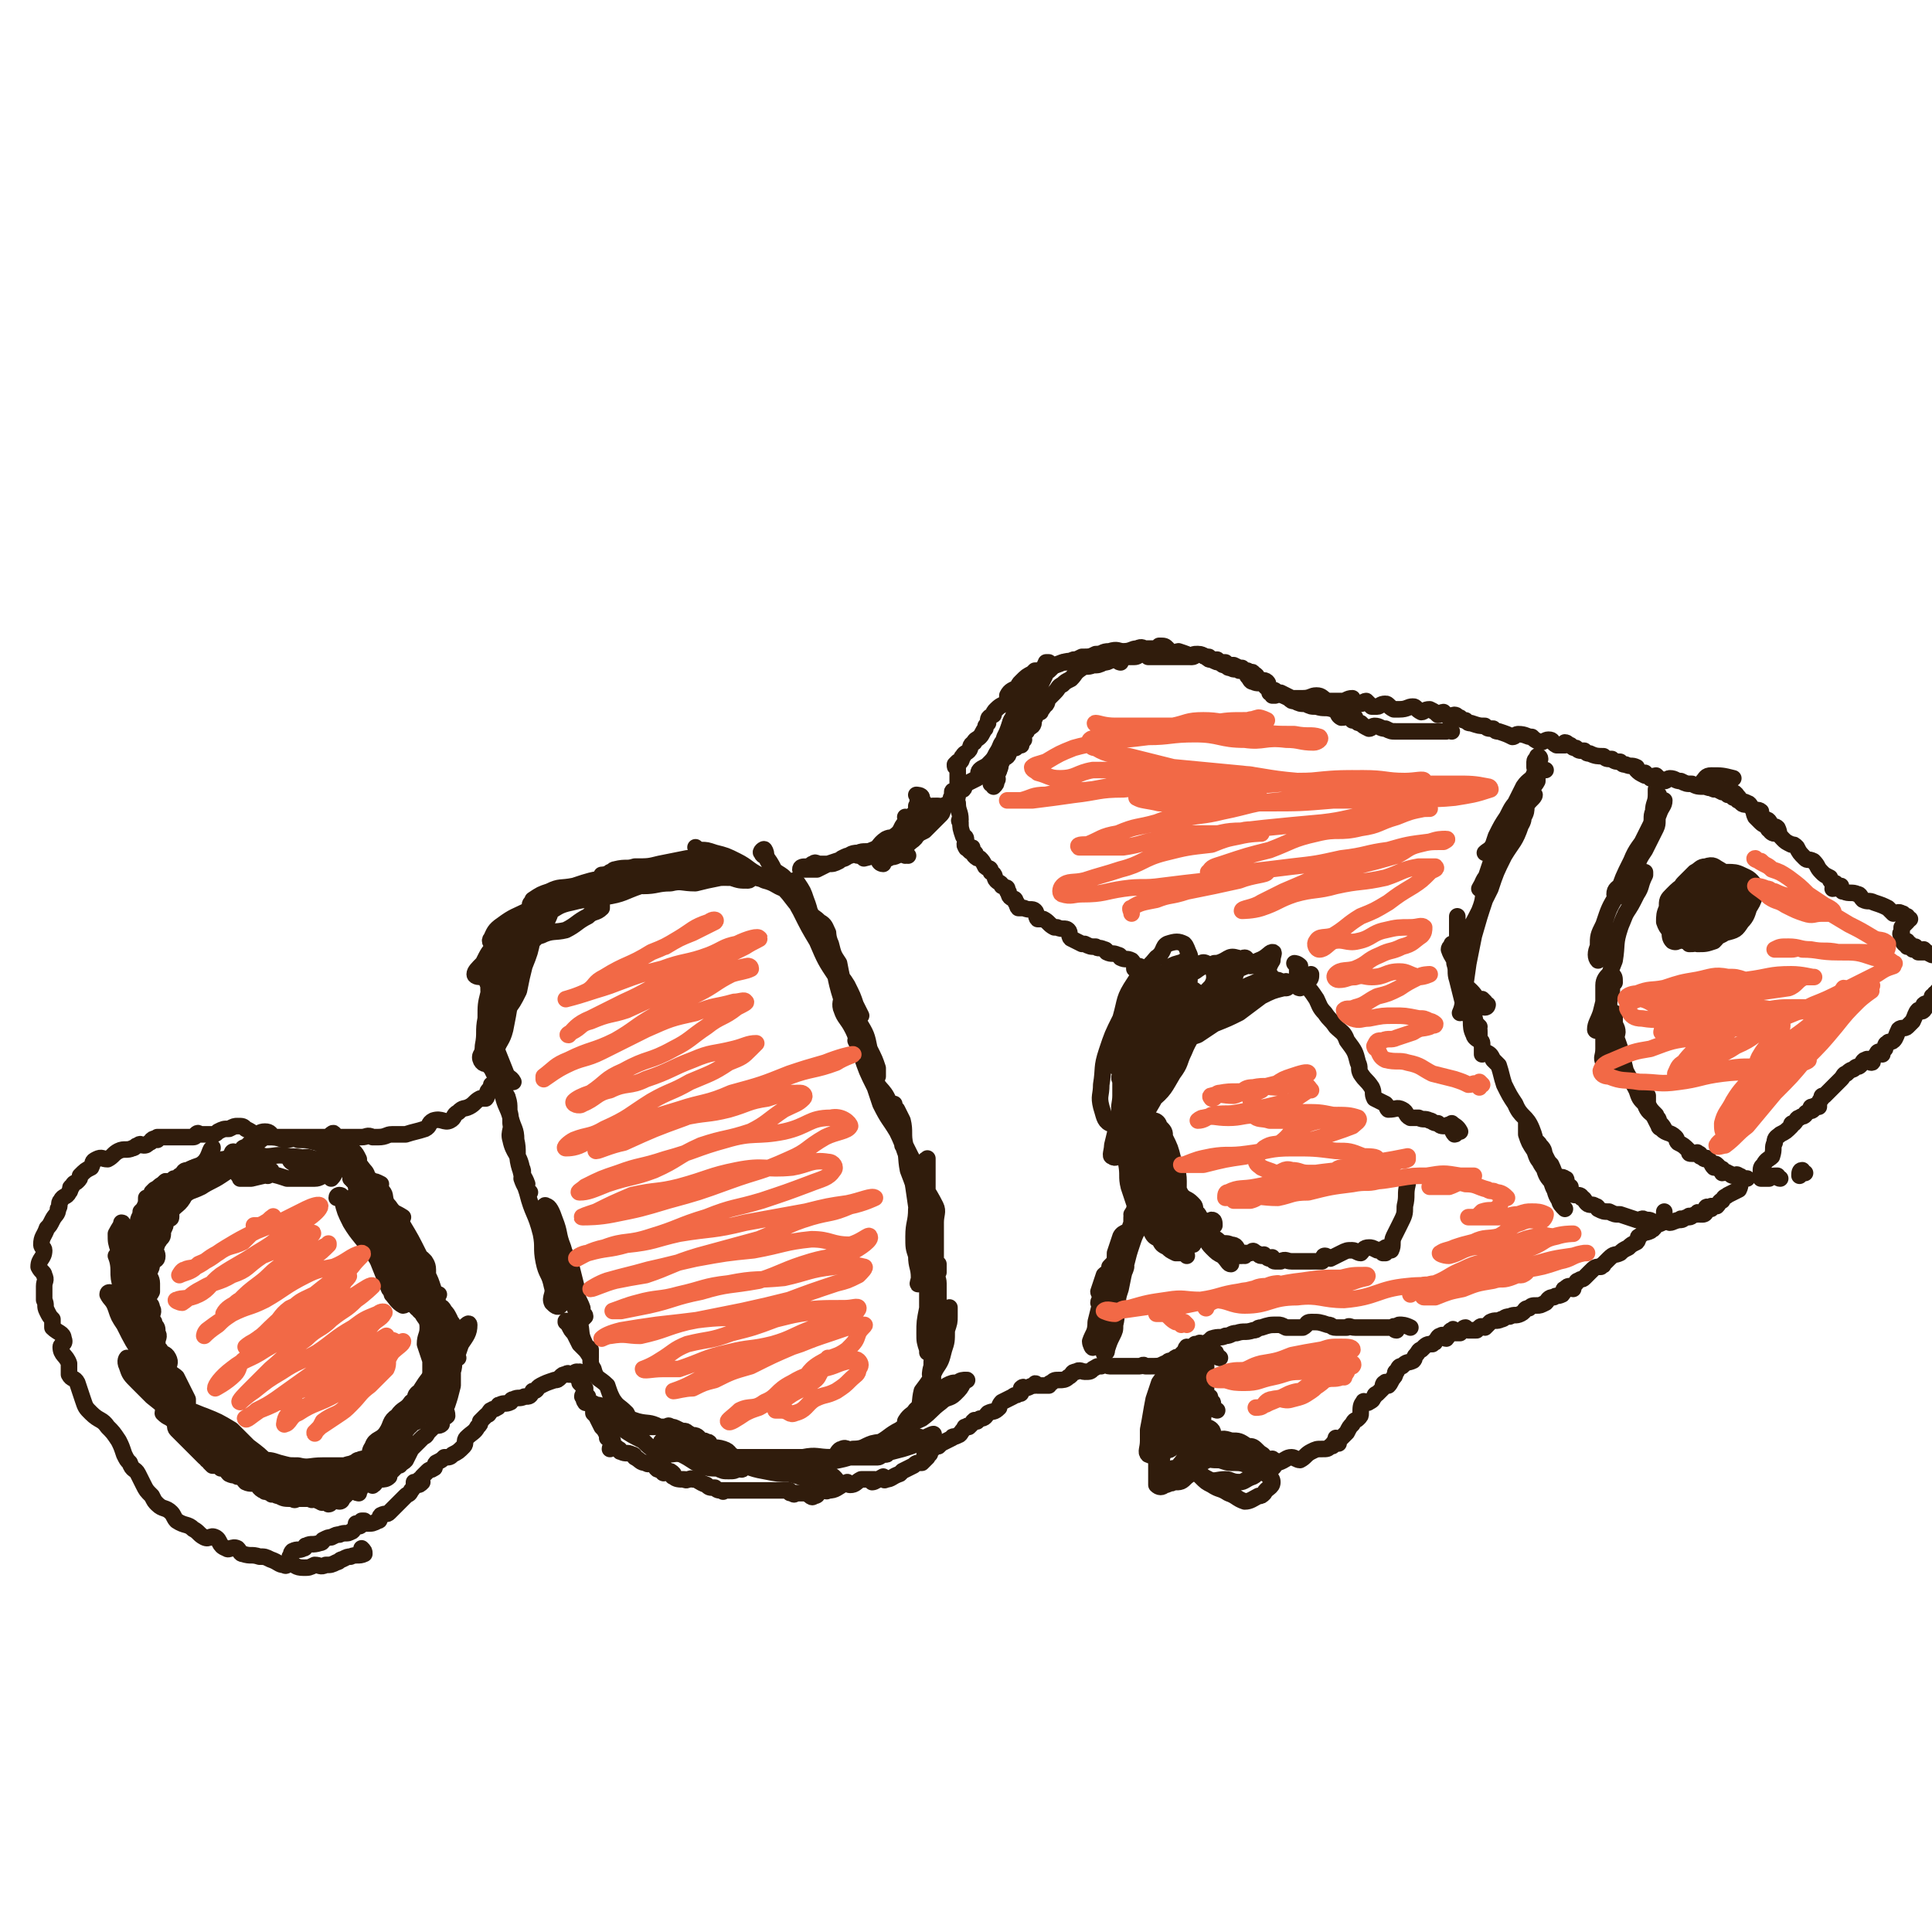 <svg viewBox='0 0 700 700' version='1.1' xmlns='http://www.w3.org/2000/svg' xmlns:xlink='http://www.w3.org/1999/xlink'><g fill='none' stroke='#301C0C' stroke-width='6' stroke-linecap='round' stroke-linejoin='round'><path d='M442,492c0,0 -1,0 -1,-1 -1,-1 0,-1 -1,-1 0,-1 0,0 -1,0 -1,0 -1,0 -2,0 0,0 0,0 -1,0 -1,0 -1,-1 -1,0 -1,0 -1,0 -3,1 -1,1 -1,1 -3,1 -2,1 -2,0 -5,1 -1,0 -1,1 -2,1 -2,1 -2,1 -5,1 -1,0 -1,0 -2,0 -1,-1 -1,0 -2,0 -1,0 -1,0 -2,0 0,0 0,0 0,0 0,0 0,0 -1,0 -1,0 -1,0 -2,0 -2,0 -2,0 -4,0 -1,0 -1,0 -2,0 -1,0 -1,-1 -3,0 -2,0 -1,0 -3,1 -1,1 -1,1 -3,1 -1,0 -2,-1 -3,0 -2,0 -1,1 -3,2 -1,1 -2,1 -3,1 -2,0 -2,0 -3,1 -1,0 -1,1 -1,1 -2,0 -2,0 -4,0 -1,-1 -1,-1 -1,0 -2,0 -2,1 -4,1 0,0 0,-1 -1,0 0,0 1,0 0,1 0,1 0,1 -1,1 -1,1 -1,0 -2,1 -2,1 -2,1 -4,2 -1,1 -1,2 -1,2 -2,2 -2,1 -4,2 -1,1 -1,2 -3,2 -1,1 -1,1 -1,1 -1,0 -1,-1 -1,0 -1,0 0,0 -1,1 0,0 0,0 -1,1 0,0 0,-1 -1,0 -1,0 0,0 -1,1 -1,1 -1,2 -2,2 -1,1 -2,0 -2,1 -2,1 -2,1 -4,2 -1,1 -1,1 -1,1 -1,0 -2,0 -2,1 -1,0 -1,1 -1,1 0,1 0,1 -1,1 0,0 -1,-1 -1,0 0,0 1,0 1,1 -1,1 -1,1 -2,2 -2,0 -2,0 -3,1 -2,1 -2,1 -4,2 -1,1 -1,1 -1,1 -3,1 -3,2 -5,2 -1,1 -1,-1 -1,-1 -2,1 -3,2 -4,2 0,0 1,0 1,-1 -1,0 -1,0 -1,0 -1,0 -1,0 -2,0 0,0 0,0 -1,0 0,0 0,0 -1,0 -2,1 -2,2 -4,2 -1,0 -1,-1 -1,-1 -4,2 -4,3 -7,3 -1,1 -1,-1 -2,-1 -2,1 -1,3 -3,3 -1,1 -1,0 -3,-1 -2,0 -3,0 -4,0 -1,0 0,0 0,0 0,0 0,1 -1,0 -1,0 -1,0 -1,-1 -1,0 -1,0 -2,0 0,0 0,0 -1,0 -1,0 -1,0 -2,0 -2,0 -2,0 -4,0 -1,0 -1,0 -3,0 -2,0 -2,0 -4,0 -2,0 -2,0 -3,0 -1,0 -1,0 -3,0 -1,0 -1,0 -1,0 -1,0 -1,0 -1,0 0,0 0,1 0,0 -2,0 -2,0 -3,-1 -2,0 -2,0 -3,-1 -3,-1 -3,-2 -5,-2 -1,-1 -2,1 -3,0 -2,0 -3,0 -4,-1 -1,0 0,-1 0,-1 -1,-1 -1,-1 -2,-1 -1,0 -1,0 -1,0 0,1 -1,1 -1,0 0,0 1,-1 1,-1 -1,0 -3,1 -3,0 -1,0 1,-1 1,-1 -1,-1 -2,-1 -3,-1 -1,0 -1,1 -2,0 -2,0 -2,-1 -4,-2 0,-1 -1,-1 -1,-1 -2,-1 -2,0 -4,-1 -1,0 0,-1 -1,-1 -1,-1 -1,-1 -2,-1 -1,0 -1,1 -1,1 0,-1 1,-1 1,-2 0,0 0,-1 0,-1 -1,-1 -1,0 -2,-1 0,-1 0,-1 0,-1 -1,-2 -1,-2 -2,-3 -1,-2 -1,-2 -2,-4 -1,-1 -1,-1 -1,-1 0,-2 0,-3 -1,-4 0,-1 -2,1 -2,0 -1,-1 0,-1 1,-2 0,0 0,0 0,0 -1,0 -2,0 -2,0 0,-1 1,-1 1,-2 0,-1 0,-1 0,-1 -1,-1 -1,-1 -2,-2 0,0 1,-1 1,-1 -1,-1 -1,0 -2,-1 0,0 1,0 1,-1 0,0 0,-1 0,-1 -1,0 -1,1 -2,1 0,-1 1,-1 1,-1 0,0 -1,0 -1,1 -1,0 -1,0 -2,0 0,0 0,-1 -1,0 -1,0 -1,0 -2,1 -1,1 -1,1 -2,1 -3,1 -3,1 -5,2 -2,1 -1,2 -3,2 -1,2 -1,2 -3,2 -2,1 -2,0 -4,1 -1,0 -1,1 -1,1 -2,1 -2,0 -4,1 -1,0 0,1 -1,1 -1,1 -1,0 -2,1 -1,0 0,1 -1,1 0,1 0,0 -1,1 0,0 0,0 -1,1 0,0 0,0 -1,1 0,1 0,1 -1,2 -1,2 -2,2 -4,4 -1,1 0,2 -1,3 -2,2 -2,2 -4,3 -1,1 -1,1 -3,1 -1,1 -1,1 -3,2 -1,1 0,2 -1,2 -1,1 -1,0 -2,1 -1,1 -1,1 -2,2 0,1 -1,1 -1,1 0,0 1,1 1,1 -1,1 -1,1 -2,1 0,0 0,-1 -1,-1 0,1 0,2 -1,3 -1,2 -1,1 -2,2 -1,1 -1,1 -2,2 -2,2 -2,2 -4,4 -1,1 -1,0 -3,1 -1,1 0,2 -1,2 -2,1 -2,1 -4,1 0,0 0,0 -1,-1 0,0 -1,0 -1,0 0,1 0,2 -1,2 0,0 0,-1 -1,-1 0,1 0,1 0,1 -1,1 -1,2 -2,2 -1,1 -2,0 -4,1 -1,0 -1,0 -3,1 -1,0 -1,0 -3,1 0,0 0,1 -1,1 -3,1 -3,0 -5,1 -1,0 0,1 -1,1 -2,1 -2,0 -4,1 -1,1 0,1 -1,2 '/><path d='M180,395c0,0 0,0 -1,-1 0,0 -1,-1 -1,-1 0,0 2,0 2,1 0,0 -1,0 -1,1 -1,0 -1,-1 -2,0 -1,1 0,2 -1,3 -1,0 -1,0 -2,0 -2,1 -2,2 -4,3 -2,1 -2,0 -4,2 -2,1 -1,2 -3,3 -2,1 -3,-1 -6,0 -2,1 -1,2 -3,3 -3,1 -4,1 -7,2 -2,0 -2,0 -5,0 -2,0 -2,1 -5,1 -1,0 -1,0 -2,0 -2,-1 -2,0 -4,0 -1,0 -1,0 -1,0 -3,0 -3,0 -5,0 -1,0 -1,0 -1,0 -3,0 -3,0 -5,0 -1,0 -1,0 -3,0 -1,0 -1,0 -3,0 -2,0 -2,0 -4,0 -1,0 -1,0 -3,0 -1,0 -1,0 -3,0 -2,0 -2,0 -4,0 -1,-1 -1,-2 -3,-2 -2,0 -2,1 -4,1 -1,-1 -1,-1 -3,-2 -1,-1 -1,-1 -3,-1 -1,0 -1,0 -3,1 -2,0 -2,0 -4,1 -1,1 -1,1 -3,1 -1,0 -1,0 -3,0 0,0 0,0 -1,0 0,0 0,-1 -1,0 0,0 0,1 -1,1 -1,0 -2,0 -4,0 0,0 0,0 -1,0 -3,0 -3,0 -5,0 -1,0 -1,0 -1,0 -1,0 -1,0 -2,0 0,0 0,0 0,0 0,0 0,1 0,1 0,0 -1,-1 -2,0 0,0 0,1 -1,1 -1,1 -1,1 -2,1 -1,0 -1,-1 -2,0 -1,0 -1,1 -2,1 -2,1 -3,0 -5,1 -2,1 -2,2 -4,3 -2,0 -2,-1 -4,0 -2,1 -1,1 -2,3 -2,1 -2,1 -4,3 0,1 0,1 -1,2 -1,1 -1,0 -2,2 -1,0 0,1 -1,2 -1,2 -2,1 -3,3 -1,1 0,2 -1,3 0,2 -1,2 -2,4 -1,2 -1,2 -2,3 -1,3 -2,3 -2,6 0,1 1,1 1,2 0,3 -2,3 -2,6 1,2 2,2 2,3 1,2 0,2 0,4 0,3 0,3 0,5 1,2 0,2 1,4 1,2 1,2 2,3 0,2 0,2 0,3 2,2 4,2 4,4 1,2 -1,2 -1,3 0,3 2,3 3,6 0,1 0,2 0,4 1,2 2,1 3,3 1,3 1,3 2,6 1,3 1,3 3,5 3,3 4,2 6,5 2,2 2,2 4,5 1,2 1,2 2,5 1,2 1,2 2,3 1,3 2,2 3,4 1,2 1,2 2,4 1,2 1,2 3,4 1,2 1,2 2,3 2,2 3,1 5,3 1,1 1,2 2,3 3,2 4,1 6,3 2,1 2,2 4,3 2,1 2,-1 4,0 2,1 1,3 4,4 1,1 2,-1 4,0 1,1 1,2 2,2 3,1 3,0 6,1 2,0 2,0 4,1 3,1 3,2 5,2 1,1 1,-1 2,-1 2,1 2,2 5,2 2,0 2,0 4,-1 2,0 2,1 4,0 2,0 2,0 4,-1 1,0 1,-1 2,-1 2,-1 2,-1 3,-1 2,-1 3,0 5,-1 0,-1 0,-1 -1,-2 '/><path d='M129,429c0,0 -1,-1 -1,-1 '/><path d='M155,464c0,0 -1,-1 -1,-1 0,0 0,2 1,2 0,0 1,-1 1,0 0,0 0,0 0,1 0,0 0,0 0,1 0,0 1,0 1,1 1,1 0,1 0,3 0,1 0,1 1,1 1,2 2,1 3,3 1,2 0,2 0,4 0,1 1,1 1,1 0,2 0,2 0,4 0,1 0,2 0,3 -1,2 -1,1 -2,3 0,1 1,1 1,1 0,2 0,2 0,4 -1,1 -1,1 -2,1 0,1 1,1 1,1 0,1 0,1 0,2 0,1 0,2 0,2 -1,2 -1,1 -2,2 0,2 0,2 -1,4 0,1 -1,1 -1,1 0,1 1,2 1,2 0,1 -1,0 -2,0 0,-1 1,-1 1,-1 0,-2 0,-2 0,-3 0,-4 0,-4 0,-7 0,-3 0,-3 0,-6 -1,-3 -1,-3 -2,-6 0,-3 1,-3 1,-6 0,-3 -1,-3 -2,-5 0,-2 0,-3 -1,-5 0,-1 -1,-1 -2,-2 -1,-1 -1,-2 -2,-3 -1,0 -1,0 -2,0 -1,0 -1,-1 -2,-1 -2,0 -2,0 -3,1 '/><path d='M150,473c0,0 -1,-1 -1,-1 1,0 1,1 2,2 1,0 0,0 1,1 0,0 1,-1 1,0 1,0 1,0 1,1 1,1 1,0 1,1 1,2 1,2 1,4 1,1 1,1 1,1 1,2 1,3 1,4 1,0 1,-1 1,-1 0,-1 -1,-1 -1,-2 -1,-3 -1,-4 -2,-6 -1,-3 -1,-2 -2,-4 -1,-2 -1,-3 -2,-4 -2,-2 -2,-1 -4,-3 -3,-3 -3,-4 -6,-7 '/><path d='M124,434c0,0 0,-1 -1,-1 0,0 -1,0 -1,1 1,0 2,-1 2,0 1,0 0,0 0,1 1,4 1,4 3,8 3,5 4,5 8,11 5,6 5,6 10,13 '/><path d='M143,470c0,0 -1,-1 -1,-1 1,1 2,3 4,4 1,0 1,-1 2,-1 0,-1 1,-1 1,0 2,0 2,1 3,1 0,0 0,0 0,0 0,-1 0,-1 0,-2 -1,-1 -1,-1 -2,-1 -1,-1 -1,0 -2,-1 -2,-2 -2,-2 -4,-4 '/><path d='M152,471c0,0 -1,-1 -1,-1 1,0 3,0 4,1 0,0 -1,0 -2,0 '/><path d='M166,492c0,0 -1,-1 -1,-1 -1,2 0,3 -1,6 0,2 0,1 0,3 0,1 0,1 0,2 -1,4 -1,4 -2,7 0,0 -1,0 -1,0 0,2 1,2 1,4 0,0 0,0 0,0 -1,1 -1,0 -2,1 0,1 0,1 0,2 -1,1 -2,0 -3,1 -1,1 -1,1 -2,2 -1,2 -1,1 -2,2 -1,1 -1,1 -2,2 -1,1 -1,1 -2,2 -1,2 -1,2 -2,4 -1,1 -1,1 -2,1 0,1 0,1 -1,1 0,0 0,0 -1,1 0,0 0,0 -1,1 0,0 0,0 0,0 -1,1 -1,0 -2,0 0,1 1,2 1,2 -1,1 -2,1 -3,1 0,0 0,-1 -1,-1 -1,2 -1,3 -2,3 0,1 0,-1 -1,-1 -1,1 -2,1 -4,2 0,0 1,1 0,1 0,0 -1,-1 -1,-1 0,1 1,2 1,2 0,0 -1,0 -2,-1 0,0 -1,0 -1,0 -1,1 -1,1 -2,2 0,0 0,0 -1,1 0,0 0,1 -1,1 -1,0 -1,-1 -2,-1 -1,1 -1,2 -2,2 0,0 0,0 -1,-1 -1,0 -1,1 -2,0 -1,0 -1,-1 -2,-1 0,0 0,0 -1,0 0,1 0,0 -1,0 0,0 0,0 -1,0 0,0 0,0 -1,0 -1,0 -1,0 -2,0 -1,0 -1,1 -2,0 -3,0 -3,0 -5,-1 -1,0 -2,-1 -3,-1 0,0 1,1 0,0 -1,0 -1,-1 -2,-1 0,0 0,1 0,0 -1,0 -1,0 -2,-1 0,0 0,-1 -1,-1 -1,-1 -2,0 -4,-1 -1,-1 -1,-2 -3,-2 -1,-1 -1,0 -3,-1 -1,-1 -1,-2 -3,-2 -1,-1 -1,-1 -3,-1 0,0 0,0 -1,-1 0,0 0,-1 -1,-1 0,-1 0,0 -1,-1 0,0 0,0 -1,-1 0,0 0,0 -1,-1 -1,-1 -1,-1 -2,-2 -1,-1 -1,-1 -2,-2 -2,-2 -2,-2 -4,-4 -1,-1 0,-2 -1,-3 -2,-2 -2,-1 -4,-3 0,-1 1,-1 0,-3 0,-1 0,-1 -1,-3 0,-1 1,-1 1,-3 0,-1 -1,-1 -2,-3 0,-1 1,-1 1,-1 0,-2 -1,-2 -2,-4 0,-1 1,-2 1,-3 -1,-1 -3,0 -3,-1 -1,-2 2,-3 1,-4 -1,-1 -4,0 -5,-1 0,-1 2,-2 2,-2 -1,-2 -2,-1 -3,-2 -1,-1 0,-1 -1,-2 0,-2 0,-2 -1,-4 0,0 1,0 1,0 -1,-1 -1,-1 -2,-2 0,-1 1,-1 1,-2 0,-2 -1,-2 0,-4 0,-1 1,-1 1,-1 0,-2 -1,-2 -2,-4 0,-1 0,-1 1,-3 0,-1 1,-1 1,-3 1,-1 2,-1 1,-3 0,-1 -2,-1 -2,-3 0,-2 1,-2 2,-4 1,-2 1,-2 1,-3 0,-1 0,-1 0,-1 0,-2 1,-2 1,-4 1,-1 1,-1 1,-1 1,-2 1,-2 1,-4 1,0 1,0 1,0 1,-1 1,-1 1,-2 1,-1 1,-1 1,-1 2,-1 1,-1 3,-2 1,-1 1,-1 2,-1 1,0 1,0 2,-1 1,0 1,0 2,-1 2,-1 1,-2 3,-2 2,-1 2,-1 3,-1 3,0 3,0 5,-1 1,0 1,0 2,-1 2,0 2,-1 3,-1 1,0 1,1 2,1 1,-1 0,-3 2,-3 1,-1 2,1 3,1 1,-1 0,-3 0,-3 1,-1 2,1 3,1 0,-1 -1,-1 -1,-2 0,-1 1,0 1,-1 1,0 1,0 1,0 1,-1 1,0 1,0 2,-1 2,-2 4,-2 3,0 3,0 6,1 3,0 3,-1 5,0 4,0 3,0 7,1 2,1 2,1 4,1 3,1 3,0 5,1 2,0 2,0 4,1 1,1 1,1 2,3 0,0 0,0 0,0 0,1 0,2 0,3 0,0 1,-1 1,0 0,0 -1,0 0,1 1,2 1,2 3,4 1,1 1,1 2,2 1,1 1,1 2,3 1,2 1,2 3,4 2,3 2,2 5,4 '/><path d='M154,457c0,0 -1,-1 -1,-1 1,1 2,2 2,4 0,0 0,0 0,0 0,0 0,1 0,1 0,1 0,1 0,1 0,1 0,1 0,1 0,1 0,1 0,3 0,0 0,0 0,0 0,0 0,0 0,1 0,1 0,1 0,1 0,0 0,0 0,1 0,1 0,1 1,2 0,0 0,1 0,1 0,-1 1,-1 1,-2 0,-2 0,-2 0,-3 -1,-3 -1,-3 -2,-5 -1,-4 -1,-4 -3,-7 -3,-6 -3,-6 -6,-11 -3,-4 -3,-4 -6,-8 -1,-3 0,-3 -2,-5 -1,-2 -2,-2 -4,-3 -1,-1 -1,-1 -2,-1 -2,-1 -2,-1 -3,-2 0,0 0,0 -1,1 0,0 -1,0 -1,1 1,1 2,1 2,3 1,2 -1,2 0,4 1,6 0,7 3,12 3,6 4,6 8,12 3,5 2,5 6,9 2,4 2,5 6,7 2,2 3,1 6,2 2,2 2,3 4,4 1,1 2,1 2,0 0,-1 -1,-1 -1,-2 -1,-2 -1,-2 -2,-3 -1,-2 -1,-1 -2,-2 -1,-2 0,-3 -1,-4 0,0 0,0 -1,0 0,0 -1,-1 -1,-1 0,0 1,0 2,1 0,0 0,0 1,0 '/><path d='M152,469c0,0 0,-1 -1,-1 -1,0 -2,1 -2,1 0,-1 1,-2 1,-2 -2,0 -3,2 -6,2 -2,0 -2,-1 -3,-2 -2,-5 -2,-5 -4,-10 -1,-2 -1,-2 -2,-4 -2,-4 -2,-7 -3,-8 -1,-1 -1,1 0,3 1,3 2,2 4,5 3,5 3,5 6,9 2,3 3,2 5,5 2,3 1,4 4,6 1,2 2,1 4,2 0,0 1,2 1,1 -1,0 -1,-1 -3,-2 -2,-2 -4,-1 -5,-4 -4,-6 -2,-7 -5,-14 -3,-6 -4,-5 -6,-10 -4,-9 -5,-10 -8,-18 0,-1 1,-1 1,0 5,6 5,6 10,13 4,6 3,6 7,13 4,5 5,5 8,10 1,3 1,3 1,6 0,1 -1,3 -1,2 -5,-7 -5,-9 -11,-19 -2,-5 -2,-5 -5,-9 -5,-8 -5,-8 -9,-16 -2,-3 -2,-3 -4,-7 -2,-4 -2,-4 -5,-9 0,0 0,-1 0,-1 0,-1 -1,0 -1,0 0,1 1,1 1,2 0,1 0,1 0,3 0,2 1,2 1,5 0,0 0,0 0,1 -1,2 0,3 -2,5 0,0 -1,-1 -2,-1 -2,0 -2,1 -4,1 -5,0 -5,0 -10,0 -3,-1 -3,-1 -7,-2 -3,-1 -3,0 -7,-1 0,0 1,-1 0,-1 -3,-2 -4,-1 -6,-3 -1,-1 0,-2 0,-2 0,-1 1,-1 1,0 0,0 0,0 0,1 0,0 -1,-1 -1,0 -1,0 -1,0 -1,1 -2,1 -1,2 -3,3 -2,0 -2,-1 -4,0 -1,1 -1,1 -3,3 0,0 0,1 -1,2 -2,0 -2,-1 -4,0 -1,1 0,2 -1,3 -1,0 -2,-1 -2,0 -1,1 0,2 -1,3 0,1 -1,1 -2,2 0,0 1,0 1,0 0,1 -1,0 -2,1 0,0 1,1 1,1 0,1 0,1 0,3 0,1 -1,0 -2,2 0,1 0,1 -1,3 0,2 0,2 -1,3 -1,2 -2,1 -2,3 0,1 1,2 1,3 0,2 -1,1 -2,3 0,1 0,1 -1,3 0,2 1,2 1,4 0,2 0,2 0,3 -1,2 -2,2 -2,3 1,2 2,1 2,3 1,1 0,2 0,3 0,2 1,1 1,3 1,1 1,1 1,3 1,1 0,2 0,3 0,2 0,2 1,3 1,2 2,1 3,3 1,2 0,2 0,4 1,2 2,2 3,3 1,2 1,2 2,4 1,2 1,2 2,4 0,2 0,2 0,3 1,2 2,1 3,3 2,2 1,2 3,4 1,1 1,1 2,1 1,2 1,2 2,4 0,1 0,1 0,1 1,2 1,2 3,4 1,1 1,1 2,1 1,1 1,1 2,1 1,0 1,1 2,1 2,1 2,1 3,1 1,0 1,-1 2,-1 1,1 1,2 2,2 1,0 2,0 3,-1 2,0 2,0 3,0 2,1 2,2 3,2 2,0 2,0 3,-1 3,0 3,0 5,0 0,0 0,0 1,0 2,0 2,0 3,0 2,0 2,0 3,0 3,0 3,1 5,0 1,0 1,0 2,-1 2,-1 2,0 3,-1 1,0 1,-1 2,-1 2,-1 3,0 5,-1 2,-1 0,-3 2,-4 2,-1 3,0 5,-1 1,-1 0,-2 1,-2 1,-2 2,-1 3,-2 1,-2 0,-3 2,-4 1,-1 2,1 3,0 1,-1 1,-2 2,-2 0,-1 1,0 2,-1 1,-1 1,-2 2,-2 1,-1 1,0 2,-1 1,-1 1,-2 2,-4 1,-1 1,-1 2,-3 0,-2 -1,-2 -1,-4 0,-2 1,-2 1,-3 0,-1 -1,-2 -2,-3 0,0 1,0 1,1 -1,1 -1,1 -2,2 -1,3 -1,3 -2,5 -2,3 -2,3 -4,6 -2,3 -2,3 -4,6 -2,4 -2,4 -4,8 -2,3 -2,3 -4,5 -3,4 -3,4 -6,6 -1,2 -1,2 -3,3 -1,2 -1,2 -3,3 -1,1 -2,1 -3,0 0,-1 1,-1 2,-3 2,-2 3,-1 4,-4 2,-3 0,-3 2,-6 1,-3 3,-2 5,-5 2,-3 1,-4 4,-6 2,-3 3,-2 5,-5 2,-1 1,-2 2,-3 2,-2 3,0 5,-1 1,-1 1,-4 1,-4 0,0 -1,1 -1,3 -1,1 -1,1 -2,2 -1,2 -1,2 -2,4 -2,3 -1,3 -2,6 -2,3 -3,2 -5,5 -2,3 -1,3 -3,6 -1,3 -1,3 -3,5 0,1 -1,2 -1,2 0,0 0,-2 1,-3 1,-3 1,-3 3,-5 2,-5 1,-5 3,-9 3,-5 3,-5 6,-10 3,-5 3,-5 7,-10 3,-5 3,-5 6,-9 2,-3 2,-3 4,-6 1,-1 2,-2 2,-1 0,3 -1,4 -3,7 -2,6 -2,6 -5,10 -3,5 -4,5 -7,10 -3,4 -3,5 -6,9 -4,5 -4,4 -8,9 -2,3 -2,3 -5,5 -2,3 -2,3 -5,5 -1,1 -1,2 -2,2 0,0 1,-2 2,-4 2,-3 2,-3 4,-7 2,-3 3,-2 5,-5 2,-3 2,-3 5,-6 3,-3 2,-3 5,-5 2,-1 3,-1 5,-2 0,0 1,0 1,0 -1,1 -2,1 -3,2 -3,3 -2,4 -5,7 -4,4 -5,3 -9,6 -3,3 -2,4 -5,6 -3,3 -4,2 -8,5 -3,3 -2,4 -5,6 -1,2 -2,1 -3,2 -1,0 -1,2 -1,1 1,0 2,-2 4,-3 2,-2 3,-2 5,-4 3,-3 2,-4 5,-6 4,-2 5,-1 8,-3 2,-2 1,-3 3,-4 2,-2 3,-1 5,-1 1,0 -1,0 -1,1 0,1 1,2 0,2 -2,2 -3,1 -6,2 -3,2 -3,3 -6,4 -4,2 -4,1 -9,3 -4,1 -4,2 -8,3 -4,1 -4,0 -8,1 -2,1 -2,2 -4,2 -1,1 -2,0 -2,-1 1,-1 3,-1 5,-2 2,0 2,-1 4,-1 3,-2 3,-3 7,-4 3,-1 3,-1 6,-1 3,-1 3,-1 6,-1 0,0 0,0 1,0 1,1 2,0 2,0 -1,1 -1,2 -3,2 -2,0 -2,0 -5,-1 -4,0 -4,0 -9,0 -5,0 -5,1 -9,0 -4,0 -3,0 -7,-1 -3,-1 -3,-1 -7,-1 -1,0 -1,0 -2,1 0,0 0,0 0,0 1,0 1,-1 2,0 3,0 3,0 6,1 2,1 3,0 5,1 3,1 3,2 5,2 2,1 2,1 4,1 0,0 0,0 -1,-1 -1,0 -1,1 -2,0 -3,0 -3,0 -7,-1 -5,-2 -5,-3 -10,-5 -5,-3 -5,-2 -9,-4 -5,-3 -5,-3 -9,-6 -3,-1 -3,-2 -5,-3 -2,-2 -3,-1 -5,-3 0,0 1,-2 1,-1 3,0 4,1 7,2 5,2 5,2 10,5 3,3 3,3 6,6 4,3 4,3 7,6 2,2 3,2 4,3 1,1 2,3 1,3 -2,0 -3,0 -6,-2 -5,-2 -5,-2 -10,-5 -6,-4 -6,-4 -11,-7 -5,-4 -5,-4 -10,-8 -5,-4 -5,-4 -10,-8 -3,-3 -3,-3 -5,-5 -3,-3 -3,-3 -4,-6 -1,-2 0,-3 0,-3 1,0 1,2 2,3 4,3 5,2 9,5 3,4 2,5 6,9 3,4 4,3 7,7 3,3 3,3 6,5 1,1 2,2 1,2 0,0 -1,-2 -3,-3 -3,-3 -3,-3 -7,-7 -5,-6 -4,-6 -9,-12 -3,-5 -4,-4 -6,-9 -4,-6 -4,-6 -7,-12 -2,-3 -2,-3 -3,-6 -1,-3 -2,-3 -3,-5 0,-1 1,-1 2,0 2,2 2,2 4,5 3,4 4,4 6,7 4,5 4,6 7,11 2,4 2,4 4,9 2,3 1,4 2,7 1,2 2,3 2,2 -1,0 -3,-1 -4,-3 -2,-4 -1,-4 -4,-8 -3,-7 -4,-6 -7,-12 -2,-5 -1,-5 -3,-10 -2,-5 -2,-5 -4,-10 -1,-4 -1,-4 -1,-7 0,-3 -1,-5 -1,-5 1,-1 2,1 2,3 2,2 2,2 3,4 2,6 2,6 3,12 1,4 1,4 2,9 1,4 1,4 2,9 0,3 0,3 0,6 1,1 2,3 1,2 -1,-1 -3,-2 -5,-6 -1,-4 0,-4 -1,-9 -1,-6 -3,-5 -4,-11 0,-6 1,-6 0,-12 0,-5 -1,-4 -2,-9 -1,-3 -1,-3 -1,-6 1,-2 2,-3 2,-4 1,0 0,1 0,1 1,3 2,3 3,6 1,4 0,4 0,7 1,4 1,4 1,8 1,3 1,3 1,7 0,2 0,3 0,4 0,0 1,-1 1,-2 1,-3 0,-3 0,-5 1,-4 2,-4 3,-9 1,-5 -1,-5 0,-10 2,-5 3,-5 4,-10 1,-4 0,-4 0,-7 1,-3 1,-3 3,-5 0,-1 0,-1 0,0 0,2 0,2 0,5 -1,3 -1,3 -2,6 0,5 1,5 -1,9 0,3 -1,3 -2,5 -1,2 -1,4 -1,3 1,0 2,-1 2,-3 1,-2 1,-2 1,-4 2,-4 2,-5 4,-9 3,-4 4,-3 6,-7 3,-4 2,-5 5,-10 2,-2 2,-2 4,-4 1,-2 1,-4 1,-3 -1,0 -1,3 -3,5 -2,2 -3,1 -5,3 -3,2 -2,3 -4,6 -2,3 -2,2 -4,5 -2,2 -1,3 -3,5 -1,1 -3,2 -3,2 0,0 2,-1 3,-1 2,-1 2,-1 3,-2 3,-2 2,-3 5,-5 3,-3 3,-2 7,-4 3,-2 4,-2 7,-4 3,-2 3,-2 6,-4 2,-2 2,-3 4,-4 1,-1 2,-1 2,-1 1,0 1,0 0,1 0,0 -1,-1 -2,0 -1,0 0,2 -1,3 0,0 -2,-1 -2,0 -1,1 -1,2 -1,4 0,1 1,1 1,2 0,0 0,0 0,0 1,0 1,0 3,0 1,0 1,0 1,0 4,-1 5,-1 7,-2 1,0 -1,1 -1,1 0,-1 2,-2 1,-2 0,0 -2,1 -3,1 -1,-1 -1,-1 -2,-2 -1,-1 -1,-1 -2,-2 -1,-1 -2,0 -2,-1 0,0 1,0 1,-1 0,0 -1,-1 0,-1 2,0 3,0 6,1 4,0 4,-1 9,0 5,0 5,1 10,1 4,0 4,-1 8,0 2,0 2,1 5,3 1,0 1,-1 3,0 1,1 2,2 2,3 0,0 -1,-1 -3,-1 0,-1 0,0 -1,0 -3,-1 -3,-1 -7,-2 -1,0 -1,-1 -3,-1 -4,-1 -4,-1 -7,-1 -2,0 -2,1 -5,1 -1,-1 -2,-1 -2,-2 0,0 2,0 3,0 3,-1 3,-1 6,0 2,0 2,1 4,1 2,1 3,0 5,1 3,1 3,1 5,3 3,1 3,0 5,2 1,0 1,0 2,1 1,0 1,0 3,1 '/><path d='M180,395c0,0 -1,-1 -1,-1 1,0 2,0 4,1 0,0 0,0 0,0 0,-1 0,-1 -1,-2 -1,-1 -1,-1 -2,-2 -1,-2 -1,-2 -2,-4 -1,-1 -1,-1 -1,-1 0,-2 -1,-4 -1,-4 0,0 0,2 1,3 1,2 2,2 3,4 1,4 0,4 2,7 1,5 2,5 3,9 1,4 -1,5 0,8 1,5 3,5 4,10 1,2 0,2 0,4 1,3 2,4 3,5 0,0 -1,0 -1,-1 -1,-1 0,-1 0,-2 -1,-3 -2,-3 -3,-7 -1,-4 0,-5 -1,-9 0,-4 -1,-4 -2,-8 -1,-3 0,-4 -1,-7 0,-1 -2,-3 -2,-2 0,0 1,2 2,5 1,3 1,3 1,6 1,7 1,7 3,14 1,5 1,5 3,11 2,8 3,7 5,15 1,5 0,5 1,10 1,5 2,4 3,9 1,3 -1,4 0,6 1,1 2,2 3,1 0,-1 -1,-2 -1,-4 -1,-4 0,-4 0,-7 -1,-5 -2,-4 -3,-9 -1,-3 0,-4 -1,-7 0,-3 -1,-3 -1,-7 0,-1 0,-3 1,-2 1,0 2,2 3,5 2,5 1,5 3,10 1,4 2,3 3,7 1,4 1,4 2,8 0,4 1,4 2,7 0,2 0,3 0,4 0,0 1,-1 1,-1 0,-1 -1,-1 -2,-2 -1,-2 0,-3 -1,-5 -1,-3 -1,-2 -2,-4 -1,-3 -1,-3 -2,-6 -1,-1 -1,-2 -2,-2 -1,0 -1,1 -1,2 0,0 0,0 1,1 1,3 2,3 3,5 1,4 1,4 2,7 1,3 1,3 2,6 1,4 0,4 2,8 0,1 1,1 2,2 0,2 0,3 0,3 0,0 -1,-2 -2,-3 -1,-1 -1,-1 -2,-2 -1,-2 -1,-2 -2,-4 -1,-1 -1,-1 -2,-3 -1,-1 -1,-2 -1,-1 1,0 3,0 4,2 1,2 -1,2 0,4 2,3 3,2 4,4 2,4 0,4 2,7 1,4 2,3 5,6 1,3 1,3 2,5 2,3 2,2 5,5 1,2 1,2 2,3 1,1 2,1 3,1 1,1 1,1 2,1 1,0 1,0 3,0 1,-1 1,0 2,0 1,0 1,0 2,0 1,0 1,-1 2,0 1,0 1,0 3,1 2,1 2,0 3,1 2,1 1,2 3,2 1,1 2,1 3,1 1,0 1,1 2,1 0,0 0,0 0,0 0,-1 -1,0 -2,0 -2,-2 -2,-3 -4,-3 -3,-1 -3,0 -6,-1 -3,-1 -3,-1 -6,-2 -4,-2 -4,-1 -8,-2 -3,-1 -3,-1 -7,-2 -2,-1 -2,-2 -4,-2 -2,-2 -3,-2 -5,-2 0,-1 1,0 1,1 1,0 0,0 1,1 2,2 2,2 4,4 2,2 2,1 5,3 3,2 3,2 7,4 3,3 3,3 7,4 3,2 4,0 7,1 4,2 3,2 7,4 3,1 3,1 6,1 2,1 2,1 4,1 2,0 2,0 4,-1 0,0 1,1 1,0 0,0 -1,0 -1,-1 -1,-1 -1,-1 -2,-2 -2,-2 -1,-3 -4,-4 -3,-1 -4,0 -7,-1 -3,-1 -2,-2 -5,-2 -3,-1 -3,-1 -6,-1 -2,0 -2,0 -3,1 -1,0 -2,0 -1,1 0,1 1,1 2,1 2,1 2,0 4,1 5,1 5,1 9,2 5,2 5,1 10,2 6,2 6,3 12,4 5,1 5,1 9,1 5,1 5,2 9,2 3,1 3,-1 6,-1 1,1 2,2 2,2 1,0 0,-1 -1,-2 -2,-1 -3,-1 -5,-1 -4,-1 -4,0 -7,-1 -4,-1 -4,-2 -8,-2 -4,-1 -4,-1 -8,-1 -4,0 -4,0 -7,-1 -2,0 -3,0 -4,-1 0,0 1,-1 1,-1 1,0 1,0 2,1 4,0 4,0 7,0 5,0 5,0 11,0 4,0 4,0 9,0 5,0 5,0 10,0 5,0 5,0 9,0 4,-1 4,-2 7,-2 1,0 2,0 2,1 1,0 0,-1 0,0 -2,0 -2,1 -3,1 -5,0 -5,0 -10,0 -3,-1 -3,0 -7,0 -5,0 -5,-1 -10,0 -3,0 -3,0 -6,1 -3,1 -3,0 -5,1 -1,0 -2,1 -2,1 1,0 2,0 3,-1 3,0 3,0 6,0 3,0 3,1 6,0 6,0 6,0 11,-1 5,-1 5,-2 10,-2 5,-1 5,0 9,-1 4,-1 4,-1 7,-2 3,-1 3,-2 5,-3 2,-1 3,-1 3,-1 1,-1 -1,0 -3,1 -2,0 -2,-1 -4,0 -4,0 -4,0 -7,1 -4,1 -4,0 -8,1 -3,1 -3,2 -7,2 -2,1 -2,-1 -4,0 -1,0 -2,2 -2,2 0,1 2,0 3,0 3,-1 3,-1 5,-2 4,-1 4,-1 7,-2 4,-2 4,-3 8,-5 4,-3 4,-2 8,-4 4,-3 3,-3 7,-6 2,-2 3,-1 5,-3 2,-2 2,-2 3,-4 1,-1 2,-1 1,-1 -1,0 -2,0 -3,1 -2,0 -2,0 -4,1 -2,2 -2,2 -4,4 -2,2 -2,1 -4,3 -2,1 -3,1 -4,3 -2,1 -3,3 -3,3 0,0 2,-1 4,-3 2,-4 1,-4 2,-8 3,-4 3,-4 5,-8 2,-3 2,-3 3,-7 1,-3 1,-3 1,-7 1,-3 1,-3 1,-5 0,-2 0,-4 0,-3 -1,0 -1,2 -1,4 -1,3 -1,3 -2,7 -1,3 -2,3 -2,6 -1,3 0,3 -1,6 0,2 -1,2 -1,3 0,1 0,0 1,0 0,-1 0,-1 0,-2 0,-3 -1,-3 0,-7 0,-5 1,-5 1,-9 0,-4 0,-4 0,-8 -1,-4 0,-4 0,-8 0,-3 -1,-3 0,-5 0,-2 1,-3 1,-3 0,0 0,1 0,3 -1,2 0,2 0,4 0,4 0,4 0,9 0,4 0,4 0,8 0,4 0,4 0,8 -1,3 -1,3 -2,5 0,2 -1,4 -1,3 0,0 0,-2 1,-4 0,-3 -1,-3 0,-5 0,-5 1,-5 1,-10 0,-6 0,-6 0,-11 -1,-5 0,-5 0,-10 0,-4 0,-4 0,-7 0,-4 0,-4 0,-7 0,0 0,-1 0,-1 -1,1 -2,1 -2,3 0,4 0,4 1,8 0,5 0,5 0,9 -1,6 -1,6 -2,11 -1,5 -1,5 -1,9 0,3 0,3 1,6 0,0 0,1 0,1 0,-1 0,-2 0,-4 0,-4 0,-4 0,-8 0,-7 0,-7 0,-14 0,-6 0,-6 0,-12 0,-7 0,-7 0,-14 0,-5 0,-5 0,-10 0,-3 0,-3 0,-6 0,-1 0,-3 0,-2 -1,0 -1,1 -2,3 -1,3 -1,3 -1,5 -1,5 0,5 -1,10 0,5 -1,5 -1,10 0,4 0,4 1,7 0,4 1,4 1,8 0,1 -1,3 0,2 0,0 1,-1 1,-3 0,-2 0,-2 0,-4 -1,-5 0,-5 0,-10 -1,-6 -1,-6 -2,-11 -1,-7 -1,-7 -2,-13 -1,-5 -2,-5 -2,-9 -1,-4 0,-5 -1,-9 -1,-2 -1,-2 -2,-4 -1,-1 -1,-2 -1,-2 0,1 0,2 1,5 1,4 1,4 2,9 2,5 1,5 2,10 2,5 2,6 4,10 2,4 3,3 4,6 2,2 1,5 1,5 1,1 1,-1 1,-2 0,-3 1,-4 0,-6 -3,-6 -4,-6 -6,-12 -3,-6 -3,-6 -6,-12 -3,-7 -2,-7 -5,-14 -2,-5 -4,-4 -6,-10 -2,-3 -2,-4 -3,-8 -1,-2 -3,-4 -3,-4 0,0 1,2 2,4 1,4 1,4 3,7 2,6 2,6 4,12 3,6 3,5 6,10 3,6 2,6 5,12 1,3 2,2 3,5 2,2 3,4 3,4 0,0 0,-3 -1,-5 -2,-4 -3,-3 -5,-7 -4,-7 -4,-7 -7,-14 -3,-5 -4,-5 -6,-11 -3,-6 -3,-6 -5,-12 -2,-5 -1,-5 -3,-9 -2,-4 -3,-4 -4,-7 -1,-2 0,-4 0,-4 1,1 1,3 2,6 2,4 2,3 4,8 2,5 2,5 4,10 3,5 2,5 4,10 2,5 2,5 4,10 2,3 2,3 3,6 1,1 2,3 1,3 0,-1 -1,-3 -2,-5 -2,-5 -2,-5 -4,-10 -3,-7 -3,-7 -6,-14 -2,-7 -1,-7 -3,-14 -3,-6 -3,-6 -6,-13 -2,-5 -2,-5 -3,-10 -2,-4 -2,-4 -3,-8 0,-1 0,-3 0,-3 0,0 0,2 1,4 1,4 1,4 3,7 1,5 1,6 3,11 2,5 2,5 4,10 3,5 3,5 4,10 2,4 2,4 3,7 0,1 0,3 0,3 -1,-2 -2,-4 -3,-7 -3,-5 -3,-5 -5,-10 -3,-7 -4,-7 -6,-14 -2,-7 -1,-7 -3,-14 -2,-5 -3,-4 -6,-10 -2,-4 -1,-4 -3,-9 -1,-3 -1,-3 -3,-6 0,0 -2,-1 -1,-1 1,3 2,4 4,8 2,5 2,4 4,9 3,6 2,6 4,11 3,6 4,5 7,10 2,4 2,4 3,7 1,2 2,4 2,4 -1,0 -3,-2 -4,-4 -3,-4 -3,-5 -5,-10 -4,-6 -4,-6 -7,-13 -3,-5 -3,-5 -6,-11 -3,-5 -2,-6 -5,-11 -2,-3 -4,-2 -6,-6 -2,-2 -1,-4 -2,-5 0,-1 -2,1 -1,1 0,1 1,1 2,2 3,4 2,5 6,9 2,3 3,2 5,6 3,3 2,4 5,7 2,2 2,2 5,4 0,0 1,1 1,1 -1,-2 -1,-3 -3,-4 -3,-3 -4,-2 -7,-5 -3,-3 -3,-4 -6,-7 -4,-3 -5,-2 -9,-5 -4,-2 -4,-3 -8,-5 -4,-2 -4,-2 -8,-3 -3,-1 -3,-1 -5,-1 -1,0 -2,-1 -2,-1 1,1 2,1 3,2 4,2 3,2 7,4 3,2 3,2 6,3 5,2 5,1 9,3 4,1 4,2 7,3 1,1 2,2 3,2 0,-1 -1,-2 -2,-3 -2,-1 -2,0 -3,-1 -4,-1 -4,-1 -8,-2 -5,-2 -5,-2 -11,-2 -4,-1 -4,0 -9,-1 -3,0 -3,0 -7,-1 -3,0 -4,-1 -7,-1 -1,0 -2,2 -2,2 0,0 1,-2 2,-2 1,0 1,2 3,2 3,1 4,1 8,1 3,1 3,1 7,1 3,1 3,1 7,1 3,1 3,1 6,1 1,0 1,-1 1,-2 0,0 -1,0 -1,-1 -3,-1 -3,-1 -6,-2 -4,-1 -4,-2 -7,-2 -5,-1 -5,-1 -9,-1 -5,1 -5,1 -10,2 -4,1 -4,1 -9,1 -3,1 -3,0 -7,1 -1,0 -1,1 -2,1 -1,1 -3,1 -3,1 1,1 3,0 6,1 5,1 4,2 9,3 5,0 5,-1 10,-1 4,-1 4,0 9,0 4,-1 4,-1 9,-2 2,0 3,0 3,-1 0,0 -1,0 -2,-1 -3,0 -3,-1 -5,-1 -6,0 -7,0 -13,1 -6,0 -6,1 -12,1 -6,1 -6,0 -12,1 -6,1 -6,1 -12,3 -5,1 -5,0 -9,2 -3,1 -3,1 -6,3 0,1 -1,1 -1,2 1,0 2,0 5,0 6,0 6,-1 12,-2 5,0 5,0 10,-1 7,-1 7,-2 13,-4 4,-1 4,-1 8,-1 2,-1 4,0 5,-1 0,0 -2,-1 -3,-1 -3,0 -3,0 -6,1 -5,0 -5,1 -10,1 -6,1 -6,0 -11,1 -7,2 -7,2 -13,4 -5,2 -5,2 -11,5 -4,2 -5,2 -9,5 -3,2 -3,3 -4,5 -1,1 0,2 1,2 3,1 4,1 7,0 5,-1 5,-2 10,-3 4,-2 5,-1 9,-2 4,-2 4,-3 8,-5 2,-2 3,-1 5,-3 0,-1 0,-2 0,-3 -1,0 -2,0 -3,0 -4,0 -4,0 -8,1 -5,1 -5,2 -9,4 -5,2 -5,2 -10,5 -4,3 -4,3 -9,7 -2,2 -2,2 -4,6 -2,2 -3,3 -3,4 0,1 2,1 3,1 3,-1 3,-1 6,-3 3,-2 3,-2 7,-5 3,-3 3,-3 6,-6 2,-3 2,-3 4,-6 1,-2 1,-2 2,-5 0,0 0,0 0,0 -2,0 -3,-1 -5,1 -3,2 -3,3 -6,7 -2,4 -2,4 -5,8 -2,5 -3,5 -5,10 -1,4 -1,4 -2,9 0,2 0,2 0,4 1,2 1,4 2,4 2,-1 2,-3 4,-5 3,-4 3,-4 5,-8 1,-5 1,-5 2,-9 2,-5 2,-5 3,-10 1,-3 1,-3 0,-6 0,-2 -1,-4 -2,-4 0,0 0,2 -1,4 -2,4 -3,3 -5,7 -2,4 -2,5 -3,9 -1,7 -1,7 -3,13 -1,5 -1,5 -1,9 -1,5 -1,5 -1,9 0,2 1,3 2,3 1,0 1,-2 1,-4 1,-3 2,-3 3,-7 1,-5 1,-5 2,-11 1,-4 1,-4 2,-9 0,-3 -1,-3 -1,-7 0,-3 1,-4 0,-5 -1,-1 -2,0 -3,1 -2,3 -1,3 -2,7 -2,5 -2,5 -4,11 -1,4 -1,4 -1,9 -1,5 0,5 -1,10 0,3 -1,3 -1,4 0,2 2,3 2,2 1,-1 1,-2 1,-4 1,-5 1,-5 1,-10 1,-4 1,-4 1,-8 0,-4 -1,-3 -2,-7 0,-2 1,-4 1,-5 0,-1 -2,0 -2,1 0,2 0,3 1,5 0,6 1,6 1,12 1,4 0,5 1,9 2,5 2,5 4,10 1,3 2,2 3,4 '/><path d='M329,297c0,0 -1,-1 -1,-1 0,0 1,0 2,1 0,0 0,0 1,0 0,-1 -1,-1 0,-2 0,0 0,0 1,-1 1,0 1,0 1,-1 1,0 1,0 1,-1 1,0 1,0 1,-1 0,0 0,0 0,0 '/><path d='M339,293c0,0 -1,0 -1,-1 0,0 1,0 1,0 -1,0 -1,0 -1,1 -1,0 -1,0 -2,1 -1,1 -1,1 -2,3 -2,1 -1,2 -2,3 -1,1 -1,1 -2,2 '/><path d='M331,302c0,0 -1,-1 -1,-1 1,-1 2,0 3,-1 1,0 1,0 1,-1 1,-1 2,-1 2,-2 1,-1 0,-1 1,-2 1,-1 1,-1 2,-2 1,-1 1,-1 1,-1 -1,1 -1,1 -2,2 -1,1 -1,1 -2,3 -1,1 -2,0 -2,2 -2,3 -1,4 -4,6 -3,3 -4,2 -9,4 -4,1 -4,1 -8,2 '/><path d='M370,257c0,0 -1,-1 -1,-1 0,1 0,2 0,4 '/><path d='M406,240c0,0 -1,0 -1,-1 0,0 1,0 0,0 0,0 0,0 -1,0 -1,0 -1,0 -1,0 -1,-1 0,-2 -1,-2 -1,0 -1,1 -3,1 -2,0 -2,0 -4,0 -2,1 -2,1 -3,1 -4,1 -4,0 -7,1 -3,1 -3,1 -5,3 -3,1 -3,1 -5,3 -2,2 -2,3 -3,5 -2,2 -3,1 -4,4 -1,1 0,2 0,4 -1,2 -2,1 -2,4 -1,1 0,2 0,4 1,1 0,1 0,2 1,1 2,0 2,0 0,0 -1,1 -1,1 1,0 2,0 2,0 0,-1 -1,-1 -1,-2 1,-1 2,-1 2,-2 1,-3 0,-3 1,-5 0,-2 0,-2 1,-4 1,-4 2,-4 2,-7 1,-2 0,-3 1,-5 1,-1 1,-1 2,-2 2,-1 1,-1 2,-3 1,0 1,0 1,0 0,1 0,1 -1,2 0,2 0,2 -1,4 -1,2 -1,2 -2,5 -2,2 -2,2 -2,5 -2,3 -1,3 -2,7 -1,2 -1,2 -2,4 -1,2 -1,2 -2,4 '/><path d='M328,310c0,0 -1,-1 -1,-1 0,0 1,0 2,1 '/><path d='M322,311c0,0 0,-1 -1,-1 -1,1 -2,1 -2,2 -1,0 0,1 1,1 0,-1 0,-1 1,-2 2,-1 2,0 4,-1 '/><path d='M370,270c0,0 -1,0 -1,-1 0,-2 0,-2 0,-4 1,0 2,1 2,0 2,-2 2,-3 2,-5 1,-1 -1,-1 -1,-1 1,-2 3,-4 3,-4 1,0 0,2 -1,4 -1,2 -1,2 -2,4 '/><path d='M371,268c0,0 -1,0 -1,-1 0,-1 1,-1 2,-2 '/><path d='M420,377c0,0 -1,-1 -1,-1 -1,0 -1,0 -1,1 '/><path d='M419,378c0,0 -1,-1 -1,-1 '/><path d='M417,381c0,0 -1,-1 -1,-1 0,0 0,2 0,2 2,1 3,0 5,0 '/><path d='M538,363c0,0 -1,-1 -1,-1 0,0 1,2 2,2 0,0 0,0 0,0 0,0 0,1 -1,1 -1,0 -1,-1 -2,-1 -1,-2 -1,-3 -3,-5 -2,-2 -3,-2 -5,-4 -1,-3 0,-3 -1,-6 0,-2 -1,-2 -2,-5 0,-1 1,-1 1,-2 0,0 0,0 0,0 1,2 1,2 2,4 1,3 1,3 2,6 1,4 1,4 2,8 1,4 1,4 2,8 1,3 0,3 1,6 0,1 1,2 1,3 0,0 -2,-1 -2,-2 -1,-2 -1,-3 -1,-5 -1,-4 0,-4 -1,-9 -1,-4 -2,-4 -3,-8 0,-5 0,-5 0,-10 -1,-3 -1,-3 -1,-7 0,-2 0,-4 0,-4 0,1 0,3 0,6 0,5 0,5 0,10 0,3 0,4 0,7 1,4 1,4 2,8 0,2 -1,4 -1,4 0,0 1,-2 1,-4 1,-7 1,-7 2,-14 1,-5 1,-5 2,-10 2,-7 2,-7 4,-13 1,-5 0,-5 1,-9 1,-4 2,-4 4,-7 0,-1 0,-3 0,-2 -1,1 -1,2 -2,5 -2,4 -2,4 -3,8 -1,4 0,4 -2,9 -2,4 -2,4 -5,9 -1,3 -1,3 -2,6 -1,1 0,3 0,3 0,-2 -1,-4 0,-7 2,-4 3,-3 5,-7 3,-6 3,-6 6,-12 2,-6 2,-6 5,-12 3,-5 4,-5 6,-11 2,-3 0,-4 2,-8 0,-2 3,-3 3,-3 0,1 -2,2 -3,4 -2,3 -2,3 -4,6 -3,4 -2,4 -5,8 -2,4 -2,3 -4,7 -1,3 -1,3 -2,6 -1,1 -2,3 -2,3 1,-1 1,-3 3,-5 1,-2 1,-2 2,-4 3,-5 2,-5 5,-10 2,-4 4,-3 6,-7 2,-3 0,-4 2,-8 1,-3 2,-3 3,-5 0,-2 0,-3 0,-3 -1,0 -1,2 -2,3 -2,3 -2,3 -4,6 -3,3 -3,3 -5,7 -2,3 -2,3 -4,7 -1,3 -1,3 -2,6 -1,0 -2,0 -2,0 1,-1 2,-1 3,-3 2,-3 2,-3 4,-7 1,-3 1,-3 3,-6 2,-4 2,-4 4,-8 2,-3 3,-2 4,-5 1,-2 1,-3 1,-5 0,0 1,0 1,0 0,-1 -1,-1 -1,-1 0,1 -1,1 -1,2 0,0 0,0 0,1 0,0 0,1 0,1 1,0 1,-1 1,0 1,0 1,0 1,1 1,0 1,0 1,0 1,0 1,0 1,0 '/><path d='M601,288c-1,0 -1,0 -1,-1 0,0 0,-1 0,-1 0,0 0,1 0,2 0,3 -1,3 -1,6 -1,2 0,3 -1,5 -2,4 -2,4 -4,8 -2,3 -2,4 -3,7 -2,3 -2,3 -3,6 -2,2 -3,2 -3,4 0,1 1,1 1,1 2,-2 2,-2 3,-4 2,-3 2,-3 4,-7 1,-3 1,-3 3,-6 2,-4 2,-4 4,-8 1,-2 0,-3 1,-5 1,-3 2,-3 2,-5 0,0 0,1 -1,1 -1,1 -1,1 -1,2 -2,4 -2,4 -4,9 -3,5 -4,5 -6,10 -3,6 -3,6 -5,12 -3,5 -3,5 -5,11 -2,4 -2,4 -2,8 -1,2 -1,4 0,5 0,0 1,-2 2,-3 2,-3 2,-2 4,-5 2,-4 2,-4 4,-9 2,-3 2,-3 4,-7 2,-3 1,-3 3,-7 0,0 0,-1 0,-1 -1,0 -2,1 -2,2 -1,2 0,3 -1,6 -3,6 -4,6 -6,12 -2,6 -1,6 -2,12 -2,5 -2,5 -3,11 -1,4 -1,4 -2,8 -1,3 -2,4 -2,6 0,1 2,0 3,0 1,-2 0,-2 1,-4 0,-2 0,-2 1,-4 0,-3 0,-3 1,-6 0,-2 0,-2 1,-3 0,-2 0,-2 -1,-3 0,0 -1,0 -1,0 -1,1 -2,2 -2,4 0,4 0,4 0,9 0,3 0,3 0,7 0,3 0,3 0,7 0,3 -1,3 0,5 1,2 3,2 3,2 1,0 -1,-1 -1,-3 0,-1 1,-1 2,-2 1,-4 0,-4 1,-8 0,-2 -1,-2 -1,-4 0,-1 0,-2 0,-3 0,0 0,0 0,0 0,1 0,1 0,2 0,3 0,3 0,6 1,2 1,2 2,5 1,4 1,4 2,8 2,4 2,3 4,7 1,3 1,3 3,5 1,3 2,3 4,5 1,2 2,2 3,4 0,0 -2,0 -2,-1 0,-1 0,-1 0,-2 0,-1 -1,-1 -1,-2 -2,-2 -2,-2 -3,-4 0,-1 0,-2 0,-3 -1,0 -1,0 -1,0 0,1 0,1 0,2 0,1 0,1 0,1 1,1 1,1 2,3 1,1 1,1 2,3 1,2 1,2 2,3 2,2 3,1 5,3 1,1 0,1 1,2 2,1 2,1 4,3 0,0 0,0 0,0 0,1 0,1 1,1 0,0 0,0 1,0 0,0 0,0 0,0 1,0 1,-1 1,0 1,0 1,0 1,1 1,0 1,1 2,1 0,0 0,-1 1,0 1,1 1,2 2,3 0,0 0,-2 1,-1 0,0 0,0 1,1 0,1 0,1 1,1 0,0 0,-1 0,0 0,0 0,1 0,1 1,0 1,-1 2,0 1,0 1,1 2,1 1,0 1,-1 2,0 1,0 1,1 2,1 0,0 1,0 1,0 -1,0 -1,0 -2,1 -1,1 0,1 -1,3 -2,1 -2,1 -4,2 -1,1 -1,0 -2,2 -1,0 -1,1 -2,2 -1,0 -1,0 -2,0 0,0 0,1 0,1 -1,0 -1,0 -1,0 0,-1 -1,-1 -1,0 0,0 0,0 0,1 0,1 -1,1 -1,1 -1,0 -1,0 -1,0 -1,-1 -1,-1 -1,0 -2,0 -2,1 -3,1 0,0 0,-1 0,0 -2,0 -2,1 -3,1 0,0 0,-1 0,0 -2,0 -3,1 -4,1 0,0 0,0 0,0 -1,-1 -2,0 -3,0 0,0 0,0 -1,0 -1,0 -1,0 -2,0 -1,-1 -1,-1 -3,-1 -1,-1 -1,0 -3,0 -3,-1 -3,-1 -6,-2 -2,0 -2,0 -4,-1 -2,0 -2,0 -4,-1 0,0 0,-1 -1,-1 -1,-1 -2,0 -3,-1 -1,-1 -1,-2 -2,-2 0,-1 -1,-1 -2,-1 -1,0 -1,0 -2,-1 0,-1 0,-1 0,-2 -1,-1 -1,0 -1,-1 -1,-1 0,-2 -1,-2 -1,-1 -2,0 -3,-1 -1,-1 -1,-2 -2,-4 -1,-1 -1,-1 -2,-3 -1,-2 0,-2 -2,-4 -1,-2 -2,-1 -3,-3 -1,-1 -1,-1 -2,-3 0,-1 0,-1 0,-1 0,-1 0,-1 0,-1 0,1 0,2 0,4 1,3 1,3 3,6 1,3 1,3 3,5 1,3 1,4 3,6 1,3 1,3 3,5 1,2 0,2 1,3 0,1 1,2 1,2 -1,-1 -2,-2 -2,-3 -2,-3 -1,-3 -3,-7 -2,-5 -3,-4 -5,-9 -1,-5 0,-5 -2,-10 -2,-5 -4,-4 -6,-9 -2,-3 -2,-3 -4,-7 -1,-3 -1,-4 -2,-7 -1,-1 -1,-1 -2,-2 -1,-2 -1,-2 -3,-3 0,0 0,0 0,0 0,0 -1,1 -1,1 0,-1 0,-2 0,-3 0,-1 0,-1 0,-1 0,-1 -1,-1 -1,-2 0,-1 0,-1 0,-2 0,-1 0,-2 -1,-2 -1,-1 -1,1 -1,1 0,-1 0,-2 0,-2 1,0 1,0 2,1 '/><path d='M620,336c-1,0 -2,-1 -1,-1 1,-1 2,0 3,-1 0,0 -1,0 -1,-1 0,-1 1,-1 2,-2 0,-1 -1,0 -1,-1 0,-2 1,-2 0,-4 0,0 -1,1 -1,0 -1,-1 -1,-1 -1,-2 -1,-1 -1,-1 -1,-1 -1,0 -1,1 -1,1 -2,0 -2,-1 -3,0 0,0 1,0 1,1 0,1 0,1 0,3 0,1 -1,2 0,3 1,1 2,0 3,0 1,0 1,0 2,0 2,-1 2,-1 4,-2 1,-1 2,-2 3,-4 0,-2 0,-2 0,-4 -1,-2 -1,-2 -2,-3 -2,-1 -1,-2 -3,-3 -2,-1 -2,-2 -5,-1 -2,0 -2,1 -4,2 -2,2 -2,2 -4,4 -1,1 -1,2 -1,3 0,2 1,2 1,5 1,2 0,3 2,4 1,0 2,-1 4,-1 2,0 2,0 4,0 3,-1 3,-1 6,-3 1,-2 1,-2 2,-4 0,-1 1,-2 1,-3 0,-1 -1,-1 -2,-1 -2,-1 -2,-1 -3,-1 -3,1 -3,0 -6,2 -2,1 -2,2 -4,4 -1,2 -1,2 -2,5 -1,2 -1,2 -2,5 0,2 -1,2 0,4 0,1 1,1 3,1 2,0 2,-1 4,-1 2,-2 2,-2 4,-3 2,-2 1,-2 3,-4 1,-2 2,-2 3,-4 0,-1 -1,-2 -2,-3 -1,-1 0,-2 -1,-3 -2,0 -2,1 -4,2 -3,1 -3,0 -6,1 -2,1 -2,1 -4,3 -2,2 -2,2 -4,5 -1,1 -1,2 -1,4 0,2 0,3 1,4 2,1 2,-1 5,-1 2,0 2,0 4,0 3,-1 3,-1 6,-3 2,-2 2,-3 5,-5 1,-2 1,-2 2,-4 0,-2 0,-2 0,-4 -1,-2 -1,-2 -2,-3 -2,-1 -2,-2 -4,-3 -3,-1 -3,0 -6,0 -3,1 -3,1 -5,2 -3,2 -3,2 -5,4 -2,2 -2,2 -2,5 0,2 0,2 1,5 1,2 0,3 2,4 2,1 3,1 7,1 3,0 3,0 6,-1 4,-1 4,-1 7,-3 4,-2 4,-2 6,-5 2,-3 2,-3 3,-6 0,-1 1,-2 0,-3 -2,-3 -3,-3 -5,-4 -2,-1 -3,-1 -5,-1 -3,0 -3,0 -7,1 -3,0 -3,0 -6,1 -3,2 -3,3 -6,6 -2,2 -2,2 -3,5 -1,2 -1,3 -1,5 1,3 2,3 4,5 2,1 2,2 4,2 3,0 3,-1 7,-1 4,-1 4,0 7,-2 4,-1 4,-1 6,-4 2,-2 2,-3 3,-6 1,-1 1,-2 1,-3 0,-3 0,-4 -2,-6 -2,-1 -3,0 -6,0 -3,-1 -3,-1 -5,-1 -4,1 -4,0 -7,2 -3,2 -4,2 -6,6 -1,2 -1,2 -1,5 -1,3 -1,3 0,5 1,2 1,2 3,4 2,1 2,1 4,2 3,0 3,0 6,-1 2,-2 2,-3 5,-5 2,-2 3,-1 5,-3 1,-2 1,-3 2,-6 0,-1 -1,-1 -2,-2 -1,-1 -1,-2 -3,-3 -1,-1 -2,-1 -3,-1 -3,0 -4,0 -6,2 -2,2 -2,2 -4,4 -2,3 -3,3 -4,6 -1,2 0,3 1,5 0,2 -1,3 0,4 2,0 2,0 5,-1 2,-1 2,-1 4,-2 3,-2 3,-1 6,-4 2,-2 2,-2 3,-4 1,-2 1,-2 1,-4 0,-2 -1,-3 -2,-4 -1,-1 -2,-2 -3,-1 -2,0 -2,1 -3,2 -2,1 -3,1 -5,3 -1,1 0,2 -1,5 -1,2 -2,2 -2,4 0,1 1,0 3,1 1,0 1,0 2,0 3,0 3,0 5,0 '/><path d='M654,425c-1,0 -1,-1 -1,-1 -1,0 -1,1 -1,2 '/><path d='M645,427c-1,0 -1,-1 -1,-1 -2,0 -2,0 -3,1 0,0 0,0 0,0 -1,0 -1,0 -1,0 -1,0 -1,0 -1,0 0,0 -1,0 -1,0 0,-1 0,-1 0,-1 0,-1 0,-1 0,-1 0,-2 0,-2 1,-3 1,-2 2,-2 3,-3 1,-3 0,-3 1,-5 0,-2 1,-2 2,-3 2,-1 2,-1 4,-3 0,-1 0,-1 1,-1 1,-1 1,-2 2,-2 1,-1 1,0 2,-1 0,0 0,-1 1,-1 1,-1 1,0 2,-1 0,0 -1,0 -1,0 0,-1 0,-1 1,-1 1,-1 1,0 2,0 0,-1 0,-2 1,-3 0,-1 0,-1 1,-1 1,-1 1,-1 2,-2 1,-1 1,-1 2,-2 1,-1 1,-1 2,-2 1,-1 1,-2 2,-2 2,-2 2,-1 3,-2 1,-1 1,0 2,-1 1,-1 1,-2 2,-2 1,-1 1,1 2,1 1,0 0,-1 1,-2 0,0 0,0 1,-1 0,0 0,-1 1,-1 0,0 0,1 1,1 0,-1 0,-1 1,-2 0,-1 0,-2 1,-2 0,-1 1,0 2,-1 1,-1 1,-2 2,-4 1,-1 2,0 3,-1 1,-1 1,-1 2,-2 1,-2 1,-3 2,-4 1,0 1,1 2,0 1,-1 0,-2 0,-2 1,-1 2,0 3,-1 0,0 0,0 0,-1 0,0 0,0 0,-1 0,0 1,0 1,-1 1,0 1,0 1,-1 1,0 1,0 1,-1 1,-1 1,-1 1,-2 1,-1 1,-1 1,-2 1,-1 0,-2 0,-2 0,-1 1,0 1,-1 1,0 0,0 0,-1 0,0 0,0 0,-1 0,0 0,0 0,-1 0,0 0,0 0,0 0,-1 -1,0 -1,0 0,-1 0,-2 0,-2 0,0 -1,0 -1,1 -1,0 -1,0 -1,0 -1,-1 -1,-2 -1,-2 -1,0 -1,1 -1,1 -1,0 -1,0 -1,0 -2,-1 -2,-1 -3,-2 0,0 0,1 0,1 -1,0 -1,0 -1,0 -1,0 -1,0 -1,0 -1,-1 -1,-2 -1,-2 -1,0 -1,1 -1,1 -1,-1 -1,-2 -1,-2 -1,0 -1,1 -1,1 -1,-1 0,-2 0,-2 0,0 -1,1 -1,1 -1,-1 -1,-2 -1,-3 -1,-1 0,-1 0,-1 0,-1 0,-1 0,-2 1,-1 1,-1 2,-2 0,-1 0,0 1,-1 0,0 -1,0 -1,-1 0,0 -1,0 -1,0 -1,-1 0,-1 -1,-1 -1,-1 -2,0 -3,0 -1,-1 -1,-1 -2,-2 -2,-1 -2,-1 -5,-2 -2,-1 -2,0 -4,-1 -1,-1 -1,-2 -2,-2 -2,-1 -3,0 -5,-1 -1,0 0,0 -1,-1 0,0 0,-1 0,-1 -1,0 -2,1 -3,1 0,-1 1,-1 1,-2 0,0 -1,0 -1,0 -1,-1 -1,-1 -1,-2 -2,-1 -2,-1 -3,-2 -2,-2 -1,-2 -3,-4 -2,-1 -2,0 -3,-1 -2,-2 -2,-2 -3,-4 -1,-1 -1,-1 -2,-1 -2,-1 -2,-1 -3,-2 -2,-2 -1,-2 -2,-4 -1,-1 -1,0 -2,-1 -1,-1 -1,-2 -2,-2 -1,-1 -1,0 -2,-1 -1,-1 0,-2 0,-2 -1,-1 -2,0 -3,-1 -1,-1 -1,-2 -2,-2 -1,-1 -2,0 -3,-1 -1,0 0,0 0,-1 -1,0 -1,-1 -1,-1 -1,0 -1,1 -1,1 -1,-1 -1,-1 -1,-2 -1,0 -1,1 -1,1 -1,-1 -1,-1 -1,-2 -1,0 -1,1 -1,1 -2,-1 -2,-1 -3,-2 0,0 0,1 0,1 -2,-1 -2,-1 -3,-2 0,0 0,-1 0,-1 -1,0 -1,1 -1,1 0,0 0,-1 0,-1 1,-1 1,-2 3,-2 4,0 4,0 8,1 '/><path d='M642,301c-1,0 -2,-1 -1,-1 0,1 1,2 2,2 0,0 0,-1 -1,-2 0,0 0,0 -1,0 -1,-1 -2,-1 -3,-2 -1,-1 -1,-1 -2,-2 -1,-2 0,-2 -2,-4 -1,-1 -2,0 -3,-1 -2,-2 -1,-3 -3,-4 -3,-1 -3,-1 -6,-1 -2,-1 -2,0 -4,-1 -3,0 -3,0 -5,-1 -2,0 -2,0 -4,-1 -2,0 -2,-1 -4,-1 -1,0 -1,1 -2,1 -2,-1 -2,-1 -3,-2 -1,0 -1,1 -2,1 -1,-1 -1,-1 -2,-2 0,0 0,1 0,1 -2,-1 -2,-1 -3,-2 0,0 0,-1 0,-1 -2,-1 -2,0 -4,-1 -1,0 -1,0 -2,-1 -1,0 -2,0 -3,-1 -2,0 -2,0 -3,-1 -2,0 -3,0 -5,-1 -1,0 -1,0 -2,-1 -2,0 -2,0 -3,-1 -1,0 -1,0 -2,-1 -1,0 -1,-1 -2,-1 0,0 0,1 0,1 -1,0 -1,0 -1,0 -1,0 -1,0 -1,0 -1,0 -1,0 -1,0 -2,-1 -1,-2 -3,-2 -1,0 -2,1 -3,1 -2,-1 -2,-1 -3,-2 -2,0 -2,-1 -5,-1 -1,0 -1,1 -2,1 -2,-1 -2,-1 -5,-2 -1,0 -1,0 -2,-1 -2,0 -2,0 -3,-1 -2,0 -2,0 -5,-1 -1,0 -1,0 -2,-1 -1,0 -1,0 -2,-1 -1,0 -1,-1 -2,-1 -1,0 -1,1 -2,1 -1,-1 -1,-1 -2,-2 -1,0 -1,1 -2,1 -1,-1 -1,-1 -3,-2 -2,0 -2,1 -3,1 -2,-1 -2,-2 -3,-2 -2,0 -2,1 -5,1 -1,0 -1,0 -2,0 -2,-1 -2,-2 -3,-2 -2,0 -2,1 -3,1 -1,0 -1,0 -2,0 -1,-1 -1,-1 -2,-2 -1,0 -1,1 -2,1 0,0 0,0 0,0 -1,0 -2,0 -3,0 0,-1 0,-2 0,-2 -2,0 -2,1 -4,1 -2,0 -2,0 -5,0 -2,-1 -2,-2 -4,-2 -2,0 -2,1 -5,1 -2,0 -2,0 -4,0 -2,-1 -2,-1 -4,-2 -1,0 -1,0 -2,1 0,0 0,0 0,0 0,0 0,0 -1,0 0,-1 0,-1 -1,-1 0,-1 0,-1 -1,-2 -1,0 0,-1 -1,-1 -2,-1 -2,0 -4,-1 -1,0 -1,-1 -2,-2 -1,-2 -1,-2 -3,-2 -1,-1 -2,0 -3,-1 -1,0 -1,0 -2,-1 -1,0 -1,0 -2,-1 -1,0 -1,0 -3,-1 -1,0 -1,0 -2,-1 -1,0 -1,-1 -3,-1 -1,0 -1,1 -2,1 -2,-1 -2,-1 -5,-2 -1,0 -1,1 -2,1 -1,0 -1,-1 -2,-2 -1,-1 -1,-1 -3,-1 0,0 0,1 0,1 0,0 0,0 -1,0 0,0 0,0 -1,0 -1,0 -1,0 -3,0 -1,0 -1,-1 -3,0 -2,0 -2,1 -5,1 -2,0 -2,-1 -5,0 -3,0 -2,1 -5,1 -2,1 -2,1 -5,1 -2,1 -2,1 -3,1 -2,1 -2,1 -4,1 -2,1 -2,1 -4,1 -2,1 -2,1 -3,1 -1,1 -2,1 -3,1 -1,1 -1,1 -1,1 -2,1 -2,1 -4,3 -1,1 -1,1 -1,2 -2,1 -3,1 -4,3 0,1 0,1 0,2 -2,2 -2,1 -4,3 -1,1 -1,1 -1,2 -2,1 -2,1 -2,3 -1,1 -1,1 -1,2 -1,1 -1,2 -2,3 -1,1 -2,1 -2,2 -2,1 -1,2 -2,3 -1,1 -2,1 -2,2 -1,0 0,1 -1,2 0,0 -1,0 -1,0 -1,1 -1,1 -1,1 0,1 0,1 1,1 0,1 0,1 0,1 0,1 0,1 0,1 0,1 0,1 0,3 0,1 0,1 0,2 0,1 0,1 0,3 0,2 -1,2 0,3 0,3 1,3 1,6 0,0 -1,0 0,1 0,2 0,2 1,5 0,0 1,0 1,1 0,1 -1,2 0,3 0,1 2,0 2,0 1,0 -1,1 -1,1 1,1 1,1 2,1 0,0 0,0 0,0 1,0 0,1 0,1 1,1 1,1 2,1 1,1 1,1 2,3 1,1 2,0 2,2 2,1 1,2 2,3 1,1 2,1 2,2 2,1 2,0 2,2 1,0 0,1 1,2 1,1 2,0 2,2 1,0 0,1 1,2 1,0 1,0 2,0 2,1 3,0 4,1 1,1 0,2 1,3 1,0 2,0 2,0 2,1 2,2 4,3 1,0 1,0 1,0 2,1 3,0 4,1 1,1 0,2 1,3 2,1 2,1 4,2 1,0 1,0 1,0 2,1 2,1 4,1 1,1 1,0 3,1 1,0 1,1 1,1 2,1 2,0 4,1 1,0 1,1 1,1 2,1 2,0 4,1 1,1 1,2 1,3 1,0 0,-1 1,-1 1,0 1,0 2,1 1,1 1,1 2,1 1,0 2,-1 2,0 1,0 1,0 1,1 0,0 1,-1 1,0 0,0 0,0 0,1 1,0 1,0 1,0 1,0 1,0 1,0 1,-1 1,-1 2,-2 2,-1 2,-1 4,-1 2,0 2,1 4,1 2,-1 2,-1 4,-2 2,0 2,0 4,-1 3,0 3,-1 6,-1 1,0 1,1 2,1 1,-1 2,-2 3,-2 1,0 1,2 1,2 1,0 1,0 1,0 0,0 1,-1 1,0 0,0 -1,1 -1,1 1,0 2,-1 3,0 1,0 0,1 1,1 1,1 1,0 2,1 1,0 0,1 1,1 1,1 1,2 2,3 1,0 1,0 2,0 1,0 0,1 1,1 0,1 1,1 1,1 0,0 -1,0 -2,0 -3,-1 -3,-1 -6,0 -2,0 -2,1 -5,1 -3,1 -3,1 -6,1 -4,1 -4,1 -7,1 -3,1 -3,0 -6,1 -2,1 -2,1 -4,3 -2,1 -2,0 -4,2 -1,1 -1,1 -2,3 -1,1 -1,2 -2,3 0,2 1,2 1,3 1,1 0,1 0,2 1,0 1,0 2,0 1,0 1,0 2,0 4,-2 4,-2 7,-3 3,-2 3,-2 6,-4 5,-2 5,-2 9,-4 4,-3 4,-3 8,-6 4,-2 4,-2 8,-3 3,-2 4,-1 7,-3 1,0 1,-1 2,-1 1,-1 1,-1 1,-1 0,1 0,2 -1,2 0,0 0,0 -1,0 -2,0 -2,1 -4,1 -2,1 -2,0 -5,1 -3,1 -3,2 -7,3 -3,1 -3,0 -7,2 -5,1 -5,1 -10,3 -4,2 -4,3 -9,5 -4,2 -4,1 -8,4 -2,1 -2,2 -4,4 -3,1 -4,1 -5,2 0,1 1,2 2,2 2,-1 2,-2 3,-3 5,-3 5,-3 10,-5 6,-4 6,-3 11,-7 5,-4 4,-4 9,-8 4,-3 5,-2 9,-5 2,-2 1,-3 3,-6 0,-2 1,-3 0,-3 -1,0 -2,2 -5,3 -6,3 -6,2 -12,6 -6,3 -5,4 -10,8 -7,5 -7,4 -13,10 -5,4 -4,4 -8,9 -3,4 -3,4 -6,7 -1,1 -2,3 -1,3 2,-1 4,-2 7,-4 5,-3 5,-3 9,-7 5,-4 5,-4 10,-9 4,-4 3,-4 7,-8 3,-4 4,-3 7,-7 2,-3 2,-3 2,-7 1,-1 1,-2 0,-2 -3,-1 -3,1 -7,2 -4,1 -4,0 -8,3 -5,2 -5,2 -8,6 -4,4 -4,4 -7,8 -3,4 -4,3 -7,7 -2,3 -1,3 -3,7 0,2 -1,3 -1,4 2,1 3,0 6,-1 3,-2 3,-2 6,-5 4,-3 4,-2 8,-6 4,-3 3,-4 7,-8 2,-2 2,-2 4,-5 1,-2 2,-3 2,-5 0,-2 -1,-4 -3,-5 -2,-1 -2,1 -4,1 -3,0 -3,-2 -6,-1 -4,1 -3,2 -6,5 -4,3 -4,3 -6,6 -3,4 -3,4 -5,8 -2,4 -2,4 -4,8 -1,4 -2,4 -2,7 0,2 0,4 1,4 2,0 3,-1 5,-2 4,-3 4,-3 7,-6 3,-3 3,-4 5,-7 3,-5 3,-5 6,-11 2,-3 3,-3 3,-7 1,-4 1,-4 0,-8 -1,-2 -1,-3 -2,-4 -2,-1 -3,-1 -6,0 -2,1 -1,3 -4,5 -4,5 -5,4 -8,9 -4,6 -3,6 -5,13 -3,6 -3,6 -5,12 -2,6 -1,6 -2,12 0,4 -1,4 0,8 1,3 1,5 3,6 3,1 4,-2 7,-3 4,-3 4,-2 8,-5 5,-4 5,-5 8,-10 3,-4 2,-4 4,-8 2,-5 3,-5 5,-10 1,-3 0,-3 0,-7 0,-3 1,-4 -1,-5 -1,-1 -2,-1 -4,0 -2,0 -3,0 -5,2 -3,4 -3,5 -5,10 -3,6 -2,6 -5,11 -3,7 -4,7 -6,13 -2,5 -2,6 -3,11 -1,5 -1,5 -2,9 0,2 -1,4 0,4 1,1 2,0 3,-1 4,-3 4,-4 7,-8 2,-3 2,-4 3,-8 3,-5 3,-5 4,-11 2,-6 2,-6 3,-12 0,-4 0,-4 0,-8 0,-2 0,-2 -1,-4 0,-2 -2,-3 -3,-2 -2,2 -2,4 -3,8 -2,4 -2,4 -3,9 -2,7 -2,7 -3,13 -1,6 -1,6 -2,12 0,6 -1,6 0,12 0,3 1,3 2,6 0,2 0,4 1,4 1,0 1,-2 2,-4 1,-2 2,-2 2,-4 1,-3 1,-4 1,-7 0,-5 0,-5 -1,-9 0,-3 1,-4 0,-7 0,-3 0,-3 -1,-5 0,-1 -1,-1 -1,0 -2,2 -2,2 -3,5 0,4 2,5 1,9 0,6 -1,6 -1,11 0,6 1,6 2,12 1,4 -1,4 1,8 2,3 3,3 5,6 2,1 1,3 3,2 2,0 3,-1 4,-3 2,-2 1,-3 1,-5 1,-5 1,-5 1,-10 0,-4 -1,-4 -2,-8 -1,-4 -1,-4 -3,-8 0,-2 0,-2 -2,-4 0,-1 -1,-2 -2,-2 0,1 0,2 0,5 -1,4 -1,4 -1,7 0,5 1,5 2,9 1,5 1,5 2,10 2,4 2,4 4,7 1,3 1,4 3,5 2,2 3,2 4,2 1,0 0,-1 0,-1 0,-3 1,-3 1,-5 -1,-3 -2,-3 -4,-6 -1,-2 0,-2 -2,-5 -1,-3 -1,-3 -3,-6 -1,-1 -1,-1 -2,-2 0,0 -1,0 -2,0 0,1 1,1 1,2 2,3 3,3 5,5 2,4 2,5 4,9 3,3 3,3 6,5 2,3 1,3 3,5 2,2 2,2 4,3 2,2 2,3 3,3 0,0 0,-1 0,-1 -1,-1 -1,-1 -2,-2 -2,-2 -1,-2 -3,-4 -2,-2 -2,-2 -5,-4 -2,-3 -1,-3 -4,-6 -1,-2 -2,-1 -4,-3 -1,-2 -1,-3 -2,-4 -1,-1 -1,-1 -2,-1 0,-1 0,-1 0,-1 1,1 1,2 2,4 1,1 0,1 1,3 1,2 1,2 2,4 1,2 2,2 2,4 1,2 1,3 1,3 0,0 0,-2 -1,-3 -1,-4 -1,-3 -3,-6 -1,-5 -1,-5 -3,-9 -2,-4 -3,-4 -5,-8 -1,-4 -1,-4 -2,-8 -2,-5 -2,-5 -3,-10 -1,-3 -1,-3 -2,-6 0,-2 1,-3 1,-5 1,-3 0,-3 0,-5 1,-2 2,-2 3,-3 1,-2 1,-2 2,-3 2,-1 2,-1 4,-3 1,-1 1,-2 3,-3 2,-2 2,-1 4,-3 2,-1 2,-1 4,-3 2,-1 2,-1 4,-3 4,-2 4,-2 7,-4 2,-1 2,-2 3,-3 2,-1 2,-2 4,-3 2,-1 2,0 4,-1 2,-1 1,-2 3,-2 1,-1 1,-1 3,-1 1,0 1,0 3,1 1,0 1,-1 1,0 1,0 1,1 2,1 0,0 0,0 0,0 0,-1 0,-1 -1,0 -1,0 0,1 -1,1 -2,0 -2,0 -4,0 -2,0 -2,0 -5,0 -3,0 -3,-1 -7,0 -3,0 -3,0 -7,1 -4,1 -4,1 -8,3 -4,1 -4,0 -7,2 -4,1 -4,1 -7,3 -3,2 -3,3 -5,6 -2,2 -1,3 -2,5 -1,3 -1,3 -2,6 0,3 0,4 0,6 0,4 1,4 2,8 1,3 0,3 1,6 0,2 0,3 1,5 1,4 1,3 2,6 2,4 1,4 2,8 1,2 1,2 2,4 2,3 2,3 4,6 1,2 1,2 3,3 2,2 2,1 4,3 2,1 1,2 3,3 1,1 2,1 3,2 0,0 0,0 0,0 0,0 1,0 1,0 0,-1 0,-2 -1,-2 0,0 0,0 -1,1 -1,0 -1,0 -1,0 -2,-1 -2,-1 -4,-2 -2,-1 -3,-1 -5,-2 -3,-3 -3,-4 -6,-7 -3,-3 -3,-2 -5,-5 -3,-4 -3,-4 -5,-8 -2,-3 -2,-3 -3,-7 -2,-4 -2,-4 -3,-8 -1,-3 0,-4 0,-7 0,-3 0,-3 0,-5 1,-4 1,-4 2,-8 1,-3 1,-2 2,-5 2,-3 1,-3 2,-6 2,-3 2,-2 4,-5 2,-3 1,-3 3,-6 1,-3 1,-3 3,-5 1,-2 1,-1 3,-3 1,-2 1,-2 3,-4 0,-1 1,-1 1,-1 1,-1 1,-1 1,-1 -1,0 -1,0 -2,1 -1,0 -1,0 -1,1 -1,1 -1,1 -3,3 -1,2 -1,2 -3,5 -2,2 -2,1 -3,4 -2,4 -3,4 -5,8 -1,4 -1,4 -2,8 -2,7 -2,7 -3,13 -1,5 -1,5 -2,9 0,6 0,6 0,12 0,5 1,5 2,9 1,5 0,5 1,9 1,3 1,3 2,6 1,3 1,3 2,5 2,3 2,3 4,5 1,2 1,2 3,3 1,2 1,2 3,3 1,1 1,1 3,2 1,0 1,0 3,0 1,0 1,1 1,1 0,0 0,-1 -1,-1 0,-3 0,-3 -1,-5 -1,-2 -2,-1 -3,-3 -1,-3 0,-3 -2,-6 -1,-3 -2,-2 -3,-5 -2,-3 -1,-3 -3,-6 -2,-3 -3,-3 -5,-6 -1,-3 -1,-3 -2,-6 -1,-2 0,-3 0,-5 0,-2 -1,-2 -1,-5 0,-1 0,-1 0,-2 0,0 0,0 0,0 1,0 1,-1 2,-1 1,0 0,1 1,2 1,2 1,2 2,4 2,3 2,3 4,6 2,3 2,3 4,6 2,4 2,4 4,8 2,3 2,4 4,7 2,3 2,3 4,5 2,3 2,3 4,5 2,2 1,2 3,3 2,2 2,2 4,3 1,1 1,1 1,2 2,0 2,0 4,0 0,0 0,0 0,0 0,-1 1,0 1,0 0,-1 -1,-1 -2,-1 -1,-2 -1,-3 -3,-3 -2,-1 -2,0 -5,-1 -3,-1 -2,-2 -5,-4 -3,-1 -3,0 -6,-1 -4,-2 -3,-2 -6,-4 -3,-1 -3,0 -5,-1 -2,-1 -2,-1 -4,-2 -1,-1 -1,-1 -2,-2 0,-1 0,-1 0,-1 0,0 1,1 0,2 0,1 -2,1 -3,3 0,2 1,2 0,4 -1,3 -3,2 -4,4 -1,3 -1,3 -2,6 0,3 0,3 -2,5 0,2 -1,2 -2,3 -1,3 -1,3 -2,6 0,1 2,1 1,2 0,1 -1,1 -1,2 0,0 1,0 2,0 1,-1 0,-1 0,-2 2,-3 2,-3 3,-6 2,-3 1,-3 2,-6 1,-3 1,-3 2,-6 1,-3 1,-3 2,-6 1,-3 1,-3 2,-5 1,-1 1,-1 1,-2 0,-1 0,-2 -1,-1 0,0 0,1 -1,3 0,3 0,4 -1,7 -1,3 -2,3 -4,6 -2,5 -1,5 -3,9 -1,4 -2,4 -3,8 -1,4 -1,4 -2,8 0,4 -1,4 -2,7 0,1 1,3 1,2 1,0 2,-1 2,-2 2,-3 1,-4 2,-6 1,-3 3,-3 4,-6 1,-3 -1,-4 0,-8 1,-4 3,-3 4,-7 0,-2 -2,-2 -2,-4 0,-1 1,-1 2,-2 0,0 0,0 -1,0 0,2 0,3 -1,5 -1,3 -2,3 -3,6 -1,4 -1,4 -2,8 0,4 0,4 0,8 0,3 -1,3 -1,5 0,3 0,3 0,5 0,0 0,1 0,0 1,0 1,0 1,-1 1,-3 1,-3 2,-5 1,-2 1,-2 1,-4 1,-4 0,-4 1,-7 0,-3 0,-3 1,-6 1,-5 1,-5 2,-9 1,-4 1,-4 2,-7 1,-3 1,-3 2,-5 2,-3 3,-3 4,-6 1,-3 0,-3 1,-6 1,-2 2,-2 2,-3 1,-1 0,-2 1,-3 1,-1 1,-1 2,-1 1,-1 1,-1 1,-1 0,0 -1,-1 -1,-1 1,0 1,1 1,2 1,0 1,-1 2,0 1,1 0,1 1,3 1,1 1,1 2,3 2,2 2,1 4,3 1,1 1,1 1,3 1,2 1,2 2,4 1,2 1,2 2,3 1,1 1,1 2,2 2,1 2,1 4,3 0,0 0,0 0,0 2,1 2,0 4,1 1,0 0,1 1,1 2,1 2,1 4,1 1,0 1,0 1,0 1,-1 1,-1 2,0 1,0 1,1 2,1 1,0 1,-1 1,0 1,0 1,1 2,1 1,0 1,-1 1,0 0,0 0,1 1,1 1,0 1,0 2,0 2,-1 2,0 4,0 1,0 1,0 1,0 2,0 2,0 4,0 1,0 1,0 1,0 1,0 1,0 2,0 1,0 1,0 1,0 1,0 1,0 2,0 1,-1 0,-2 1,-2 1,0 1,1 2,1 2,-1 2,-1 4,-2 2,-1 2,-1 4,-1 1,0 2,1 3,1 1,-1 1,-2 3,-2 1,0 1,0 3,1 0,0 0,0 1,0 1,0 1,0 1,0 0,0 0,-1 0,0 0,0 0,1 0,1 1,0 1,0 1,0 1,-1 0,-2 0,-2 1,0 1,1 2,1 1,-2 0,-3 1,-5 1,-2 1,-2 2,-4 2,-4 2,-4 2,-7 1,-4 0,-4 1,-8 '/><path d='M471,358c0,0 -1,0 -1,-1 -1,-1 -1,-1 -1,-2 '/><path d='M470,350c0,0 -1,-1 -1,-1 0,0 1,0 2,1 0,0 -1,0 -1,1 0,1 0,2 0,3 1,2 2,1 3,3 2,2 2,2 4,5 1,2 1,3 3,5 2,3 2,2 4,5 2,2 3,2 4,5 3,4 3,4 4,8 1,2 0,2 1,4 2,3 2,2 4,5 1,2 0,2 1,4 2,1 2,1 4,2 1,1 0,1 1,2 3,0 3,-1 5,0 2,1 1,2 3,3 1,0 1,0 3,0 2,1 2,0 4,1 1,0 1,1 3,1 1,1 1,1 3,1 0,0 1,-1 1,0 1,0 1,2 2,3 1,0 0,-1 1,-1 0,-1 1,0 1,0 -1,-2 -2,-2 -3,-3 '/><path d='M526,265c0,0 -1,0 -1,-1 0,0 0,0 0,0 0,0 0,0 -1,1 0,0 0,0 -1,0 -1,0 -1,0 -3,0 -2,0 -2,0 -5,0 -2,0 -2,0 -4,0 -2,0 -2,0 -5,0 -2,0 -2,0 -4,-1 -2,0 -2,-1 -4,-1 -1,0 -1,1 -2,1 -2,-1 -2,-1 -3,-2 -1,0 -1,0 -2,-1 0,0 0,-1 0,-1 0,0 -1,1 -1,1 0,-1 1,-2 0,-2 -1,0 -2,1 -4,1 -2,-1 -1,-3 -3,-3 -3,-1 -3,0 -6,-1 -2,0 -2,0 -4,-1 -2,0 -2,0 -4,-1 -1,0 -1,0 -2,-1 -2,-1 -2,-1 -5,-2 0,-1 0,-1 -1,-1 -1,0 -1,0 -2,-1 0,-1 1,-1 0,-2 -1,-1 -2,0 -3,-1 -1,-1 0,-1 -2,-2 0,-1 -1,0 -2,-1 -1,0 -1,0 -2,-1 -1,0 -1,0 -3,-1 -2,0 -2,0 -3,-1 -2,0 -2,0 -3,-1 -2,0 -2,0 -3,-1 -2,0 -2,-1 -5,-1 -1,0 -1,1 -2,1 -2,0 -2,0 -3,0 -2,0 -2,0 -3,0 -1,0 -1,0 -2,0 -1,0 -1,0 -3,0 -1,0 -1,0 -2,0 -1,0 -1,0 -2,0 -1,-1 -1,-2 -2,-2 -1,0 -1,2 -3,2 -1,0 -1,0 -2,0 -1,0 -1,0 -2,0 -2,0 -2,0 -4,1 -2,1 -2,1 -3,1 -2,1 -2,1 -4,1 -2,1 -3,0 -4,1 -3,2 -2,2 -4,4 -2,1 -2,1 -3,2 -2,1 -1,1 -3,3 -1,1 -1,1 -2,2 -1,1 0,2 -2,3 0,1 -1,1 -1,2 -2,1 -2,0 -2,2 -1,1 0,2 -1,3 -1,1 -2,0 -2,0 -1,1 0,2 -1,3 -1,1 -2,0 -2,2 -1,0 0,1 -1,2 -1,1 -2,0 -2,2 -1,0 0,1 -1,2 -1,1 -2,0 -2,2 -1,1 0,1 -1,3 0,1 -1,1 -1,2 0,1 1,1 0,2 0,1 0,1 -1,2 0,0 0,-1 -1,-1 0,-2 0,-2 0,-3 1,-1 2,-1 2,-2 1,-3 0,-3 1,-5 1,-4 1,-4 2,-7 1,-2 1,-2 2,-5 1,-2 1,-2 2,-5 2,-2 2,-2 4,-3 1,-1 1,-1 1,-1 1,0 1,-1 1,-1 0,1 0,1 -1,2 0,2 0,1 -1,3 -1,1 -2,1 -2,3 -2,3 -1,4 -2,6 -2,2 -3,1 -4,2 -2,2 -1,2 -3,5 -1,2 -1,2 -3,4 -1,1 -2,1 -3,2 -1,1 0,2 -1,3 -2,1 -2,1 -4,2 -1,0 0,1 -1,2 -1,0 -2,0 -2,0 -1,0 -1,1 -1,1 0,0 -1,-1 -1,0 0,0 1,1 1,1 -1,1 -1,0 -1,1 -1,0 0,0 0,1 0,1 0,1 0,1 -2,1 -2,0 -3,1 -1,1 0,2 -1,3 -1,1 -1,1 -2,2 -1,1 -1,1 -2,2 -1,1 -1,1 -2,2 -2,1 -2,1 -4,2 -1,0 -1,0 -1,0 -1,1 -1,1 -2,1 -1,1 -1,1 -2,1 -1,1 -1,1 -2,1 -1,0 -1,0 -1,0 0,0 0,1 -1,1 -1,0 -1,0 -1,0 -2,0 -2,0 -3,1 -2,0 -2,1 -3,1 -2,1 -2,1 -4,1 -1,0 -1,-1 -3,0 -1,0 -1,0 -3,1 -1,1 -1,1 -1,1 -2,1 -2,1 -4,1 0,0 0,0 0,0 0,0 0,0 -1,0 0,0 0,0 0,0 -1,0 -1,0 -2,0 -1,0 -2,-1 -2,0 -1,0 -1,0 -1,1 -1,0 -1,0 -1,0 -1,0 -1,0 -1,0 -1,0 -2,0 -2,1 0,0 1,0 2,0 2,0 2,0 4,0 2,-1 2,-1 4,-2 3,-1 3,-1 6,-2 2,-1 2,-2 5,-2 2,-1 3,0 5,-1 3,-1 2,-2 5,-4 2,-1 2,0 3,-1 3,-2 2,-3 4,-5 2,-2 2,-1 3,-3 1,-1 1,-1 1,-3 1,-1 0,-2 1,-3 0,0 1,0 1,0 0,0 -2,-1 -2,-1 0,0 2,0 2,1 0,0 0,0 0,1 '/><path d='M441,511c0,0 -1,0 -1,-1 -1,0 -1,0 -1,-1 0,0 1,-1 0,-1 0,-1 -1,0 -1,-1 0,0 1,-1 0,-1 -1,-1 -2,0 -3,-1 -1,-1 0,-2 -2,-4 0,-1 -1,0 -2,-1 0,-2 0,-2 0,-4 0,-1 -1,-1 -1,-1 0,-1 1,-3 0,-2 0,0 0,1 -1,2 -1,1 0,1 -1,2 -1,2 -2,2 -3,4 -1,3 -1,3 -2,6 0,2 0,2 0,5 0,1 -1,1 -1,2 0,0 1,1 2,0 1,-1 0,-2 1,-3 1,-3 1,-3 2,-5 2,-3 3,-3 4,-6 1,-3 0,-3 0,-6 0,-3 1,-3 1,-5 0,0 0,1 -1,1 -1,1 -2,-1 -3,1 -2,2 -1,3 -3,7 -2,3 -2,3 -3,6 -2,5 -2,5 -3,9 -1,3 -1,3 -2,5 0,3 1,4 1,5 1,0 1,-1 2,-1 2,-1 2,0 4,-2 2,-2 1,-3 3,-5 1,-4 2,-4 3,-7 1,-4 1,-4 1,-8 1,-3 1,-3 1,-5 0,-3 -1,-3 -2,-5 0,0 -1,1 -1,1 -2,1 -3,0 -4,2 -3,4 -2,4 -5,8 -1,3 -1,3 -2,6 -1,5 -1,6 -2,11 0,2 0,2 0,4 0,3 -1,4 0,5 2,1 3,0 5,-1 2,-1 3,0 4,-2 4,-3 3,-3 6,-7 2,-3 2,-3 3,-6 2,-5 2,-5 3,-9 0,-4 0,-4 0,-7 0,-3 0,-3 -1,-5 0,-2 -1,-2 -3,-2 -1,0 -2,0 -3,2 -3,2 -3,2 -5,5 -1,4 -1,5 -2,9 -1,4 -2,4 -3,8 -1,5 -1,5 -2,10 0,3 1,3 1,6 1,2 0,3 2,4 1,1 2,1 4,0 2,0 2,-1 3,-2 2,-3 3,-2 4,-5 2,-4 2,-4 3,-7 1,-4 1,-4 1,-8 1,-5 1,-5 1,-10 0,-3 -1,-3 -2,-6 -1,-2 0,-2 -1,-4 -1,-1 -3,-2 -4,-2 -1,1 0,2 -2,4 -2,5 -2,4 -5,8 -1,4 -1,4 -2,8 -1,5 -1,6 -2,11 0,4 0,4 0,7 0,4 0,4 0,8 0,2 0,3 0,4 1,1 2,1 3,0 2,0 1,-1 2,-2 2,-3 2,-3 4,-5 2,-4 1,-4 3,-7 1,-3 1,-3 1,-5 1,-2 1,-3 1,-5 0,-1 -1,-1 -2,-2 -1,-1 -1,-2 -2,-1 0,0 1,1 0,2 -2,2 -3,2 -4,4 -1,2 -1,2 -2,4 -1,4 -1,4 -2,7 0,3 -1,4 0,6 0,1 1,1 2,2 1,1 1,2 2,1 3,0 3,0 5,-2 3,-2 2,-2 4,-4 2,-2 3,-1 4,-3 2,-2 2,-2 3,-4 0,-2 -1,-2 -2,-3 0,-1 1,-2 0,-3 -1,-1 -2,-1 -4,-1 -2,-1 -2,0 -3,1 -2,0 -3,-1 -5,0 -1,0 0,1 -1,2 0,1 -1,1 -2,1 0,0 1,1 1,1 3,1 3,1 5,2 3,2 3,3 6,4 3,1 3,1 6,1 3,1 3,1 6,1 3,0 3,1 6,1 2,0 2,-1 3,-2 1,0 2,0 1,-1 0,-1 -1,-1 -2,-2 -2,-2 -2,-2 -4,-2 -3,-2 -3,-2 -6,-2 -3,-1 -3,-1 -7,1 -2,0 -2,1 -4,2 -1,1 -1,1 -2,2 -1,2 -2,2 -2,4 1,2 2,2 4,4 2,2 2,2 4,3 3,2 3,1 6,3 3,1 3,2 6,3 2,0 3,-1 5,-2 1,0 1,0 2,-1 1,-2 3,-2 3,-4 0,-2 -2,-2 -3,-4 -1,-2 -1,-3 -3,-4 -2,-2 -2,-2 -5,-3 -2,-1 -2,-1 -4,-1 -2,-1 -2,-2 -5,-2 -2,-1 -3,0 -5,1 -2,0 -2,0 -4,1 0,1 0,1 -1,2 0,1 -1,2 0,2 1,2 2,2 3,4 2,2 2,2 4,3 2,1 3,0 6,0 2,0 2,1 5,1 2,0 2,-1 5,-2 2,-1 1,-2 3,-2 2,-1 3,0 4,-1 1,-1 1,-1 1,-2 0,-1 0,-1 -1,-1 0,0 0,-1 0,0 0,0 1,0 0,1 0,0 0,0 -1,0 -1,0 -1,-1 -1,0 0,0 0,0 0,0 1,0 1,0 2,0 1,-1 1,0 2,0 3,-1 3,-2 5,-2 1,0 2,1 3,1 2,-1 2,-2 4,-3 2,-1 2,-1 4,-1 2,0 2,0 3,-1 1,0 1,0 1,-1 1,0 0,-1 1,-1 0,0 1,1 1,1 0,-1 -1,-2 -1,-2 0,0 1,1 1,1 1,-1 1,-1 2,-2 1,-1 1,-1 1,-1 1,-2 1,-2 2,-3 1,-2 1,-1 2,-2 1,-1 1,-1 1,-2 0,-2 0,-3 1,-4 0,-1 1,1 2,0 2,-1 1,-1 2,-2 0,-1 1,-1 1,-1 0,0 0,0 1,-1 0,0 0,0 1,-1 0,-1 0,-2 1,-2 0,-1 0,1 1,1 1,-1 1,-2 2,-3 1,-1 0,-2 1,-2 1,-2 1,-2 2,-2 2,-2 2,-1 4,-2 1,-1 0,-1 1,-2 1,-1 1,-2 2,-2 2,-2 2,-2 4,-2 0,-1 1,0 1,-1 1,-1 1,-2 2,-2 1,-1 1,1 2,1 1,-1 1,-3 2,-3 1,-1 0,0 1,1 1,0 1,0 2,0 1,-1 1,-2 2,-2 0,0 0,0 1,1 0,0 0,0 1,0 1,0 1,0 2,0 1,-1 1,-1 1,-1 1,-1 1,0 2,0 1,-1 1,-1 2,-2 2,-1 2,0 4,-1 1,0 1,-1 3,-1 2,-1 2,0 4,-1 2,-1 1,-2 3,-2 1,-1 1,-1 3,-1 1,0 1,0 3,-1 1,-1 1,-2 3,-2 1,-1 1,0 3,-1 1,-1 0,-2 1,-2 1,-1 1,-1 2,-1 0,0 0,1 1,1 0,-1 0,-1 1,-2 0,0 0,-1 1,-1 1,-1 1,0 2,-1 1,-1 1,-1 2,-2 2,-2 2,-2 4,-2 0,-1 1,0 1,-1 1,-1 1,-1 2,-2 2,-2 2,-1 4,-2 1,-1 1,-1 3,-2 1,-1 1,-1 3,-2 1,-1 0,-2 1,-2 2,-2 2,-1 4,-2 0,-1 1,0 1,-1 1,0 0,-1 1,-1 1,-1 1,0 2,-1 1,-1 0,-2 1,-2 0,-1 0,1 0,1 0,0 0,-1 0,-1 0,-1 0,-1 0,-2 '/><path d='M434,489c0,0 -1,0 -1,-1 0,0 0,-1 0,-1 1,0 1,0 1,0 1,-1 1,0 2,0 2,-1 2,-1 3,-2 3,-1 3,0 5,-1 2,0 2,-1 4,-1 3,-1 3,0 6,-1 2,0 1,-1 3,-1 3,-1 3,-1 6,-1 1,0 1,0 3,1 3,0 3,0 6,0 2,-1 1,-2 3,-2 3,0 3,0 6,1 2,0 1,1 3,1 2,0 2,0 4,0 1,-1 1,0 3,0 1,0 1,0 1,0 2,0 2,0 4,0 0,0 0,0 0,0 1,0 1,0 2,0 0,0 0,0 0,0 1,0 1,0 2,0 1,0 1,0 2,0 1,0 1,0 2,0 1,0 1,-1 1,0 0,0 0,1 1,1 0,0 0,-2 1,-2 1,0 2,0 4,1 '/></g>
<g fill='none' stroke='#F26946' stroke-width='6' stroke-linecap='round' stroke-linejoin='round'><path d='M301,493c0,0 -1,-1 -1,-1 -1,1 0,2 -1,3 0,1 -1,1 -1,1 -2,3 -1,3 -4,5 -1,2 -2,1 -3,2 -4,2 -4,2 -8,5 -1,2 -2,2 -2,3 0,0 1,0 2,0 3,0 3,2 5,1 4,-1 4,-3 7,-5 4,-2 4,-1 8,-3 3,-2 3,-2 5,-4 2,-2 3,-2 3,-4 1,-1 1,-2 0,-3 -1,-1 -2,0 -3,0 -5,1 -5,2 -10,3 -6,3 -6,2 -11,5 -6,3 -5,5 -10,7 -4,3 -5,1 -9,3 -2,2 -5,4 -4,4 0,1 3,-1 6,-3 2,-1 2,-1 5,-2 7,-4 7,-4 14,-8 4,-3 3,-5 8,-8 5,-3 6,-2 10,-5 3,-3 3,-3 4,-6 1,-2 3,-3 2,-3 -4,0 -6,1 -12,3 -6,2 -6,2 -11,4 -9,3 -9,3 -18,6 -6,2 -6,1 -12,3 -6,3 -5,3 -11,6 -2,1 -5,2 -5,2 1,0 4,-1 7,-1 4,-2 4,-2 8,-3 6,-3 6,-3 13,-5 8,-4 8,-4 15,-7 6,-3 6,-2 11,-5 5,-3 5,-3 9,-6 1,-1 2,-2 1,-2 -4,-1 -5,-1 -10,0 -9,1 -9,1 -17,3 -8,3 -8,3 -16,5 -8,3 -8,2 -16,4 -5,2 -5,3 -10,6 -3,2 -6,3 -6,3 0,1 3,0 7,0 3,0 3,0 6,0 9,-3 9,-4 18,-6 8,-2 8,-1 16,-3 7,-2 7,-3 15,-6 6,-2 6,-1 12,-3 2,-2 4,-3 4,-4 0,-1 -2,0 -5,0 -9,0 -9,0 -18,1 -8,0 -8,1 -15,2 -9,1 -9,0 -18,1 -8,1 -8,1 -17,2 -7,1 -7,1 -13,2 -4,1 -6,2 -7,3 0,0 2,-1 3,-1 6,-1 6,0 11,0 9,-2 9,-3 17,-5 10,-2 10,-2 20,-4 9,-2 9,-2 17,-4 8,-3 8,-3 17,-6 4,-1 4,-1 8,-3 1,-1 3,-3 2,-3 -4,-1 -6,-1 -11,0 -9,1 -9,2 -18,4 -10,1 -10,0 -20,2 -9,1 -9,2 -18,4 -7,2 -8,1 -15,3 -4,1 -6,2 -9,3 0,0 2,0 3,0 5,-1 5,-1 10,-2 9,-2 9,-3 19,-5 10,-3 10,-2 21,-4 9,-3 9,-4 19,-7 7,-2 7,-1 14,-3 4,-2 8,-5 7,-6 0,-1 -3,2 -7,3 -7,0 -7,-2 -14,-2 -10,1 -10,2 -21,4 -10,1 -10,1 -21,3 -9,2 -8,2 -17,4 -7,2 -8,2 -15,4 -3,1 -6,3 -6,3 1,0 5,-2 9,-3 5,-1 5,-1 11,-2 9,-3 9,-4 19,-7 11,-3 11,-3 22,-6 10,-4 9,-5 19,-8 7,-2 7,-1 14,-4 5,-1 9,-3 9,-3 -1,-1 -5,1 -10,2 -7,1 -7,1 -15,3 -11,2 -11,2 -22,4 -12,3 -12,2 -24,4 -9,2 -9,3 -19,4 -7,2 -7,1 -14,3 -2,0 -5,2 -4,2 2,-1 5,-3 10,-4 8,-3 8,-1 17,-4 10,-3 10,-4 20,-7 10,-4 10,-3 20,-6 9,-3 9,-3 17,-6 5,-2 7,-2 9,-5 1,-1 0,-3 -2,-3 -6,-1 -7,1 -13,2 -10,1 -10,-1 -20,1 -10,2 -10,3 -21,6 -8,2 -8,1 -17,3 -7,3 -7,3 -13,6 -3,1 -6,2 -5,2 2,0 6,0 11,-1 10,-2 10,-2 20,-5 11,-3 11,-3 22,-7 11,-4 11,-3 22,-8 7,-3 6,-4 13,-8 4,-2 8,-2 9,-4 0,-1 -3,-4 -7,-3 -8,0 -8,3 -17,5 -10,2 -11,0 -21,3 -11,3 -11,4 -22,7 -9,3 -9,2 -17,5 -6,2 -6,2 -12,5 -1,1 -3,2 -2,2 3,0 5,-1 10,-3 9,-3 9,-2 17,-5 9,-4 8,-5 17,-9 9,-3 9,-2 18,-5 6,-3 6,-4 12,-8 4,-2 5,-2 7,-4 1,-1 0,-2 -1,-2 -6,0 -6,0 -12,2 -7,1 -7,2 -14,4 -8,2 -8,1 -17,3 -6,2 -6,2 -13,5 -6,2 -6,2 -13,5 -2,1 -6,2 -5,2 1,0 5,-2 10,-3 11,-5 11,-5 22,-9 10,-4 10,-4 21,-8 9,-3 8,-4 17,-7 8,-3 9,-2 17,-5 3,-2 7,-3 6,-3 -1,0 -5,1 -10,3 -7,2 -7,2 -13,4 -10,4 -10,4 -21,7 -9,4 -10,3 -19,6 -10,3 -10,3 -19,6 -8,3 -8,4 -15,6 -3,2 -6,2 -7,2 -1,0 1,-2 3,-3 5,-2 6,-1 11,-4 9,-4 9,-5 17,-10 7,-4 7,-3 14,-7 7,-3 8,-3 14,-7 5,-2 5,-2 8,-5 1,-1 2,-2 2,-2 -3,0 -4,1 -8,2 -8,2 -8,1 -15,4 -8,3 -8,4 -17,7 -6,3 -7,1 -13,4 -5,1 -5,3 -10,5 -1,1 -4,0 -3,-1 1,-1 3,-2 6,-3 6,-4 5,-5 12,-8 9,-5 9,-3 18,-8 6,-3 6,-4 12,-8 5,-4 6,-3 11,-7 2,-1 4,-2 3,-2 0,-1 -2,0 -4,0 -7,2 -7,1 -14,4 -9,2 -9,2 -18,6 -8,4 -8,4 -16,8 -6,3 -7,2 -13,5 -4,2 -5,3 -8,5 0,0 0,-1 0,-1 4,-3 4,-4 9,-6 8,-4 9,-3 17,-7 7,-4 7,-5 14,-9 8,-5 8,-4 16,-8 6,-3 6,-4 12,-7 3,-1 5,-1 7,-2 0,-1 -1,-1 -1,-1 -6,1 -6,2 -12,4 -8,2 -8,2 -16,5 -8,3 -7,3 -16,7 -6,2 -6,1 -13,4 -4,1 -3,2 -7,4 0,0 -2,1 -1,1 2,-2 3,-4 8,-6 6,-3 6,-3 12,-6 9,-4 9,-5 18,-9 6,-3 7,-2 13,-5 7,-3 7,-3 13,-6 3,-2 6,-3 5,-3 0,-1 -4,0 -8,2 -5,1 -5,2 -10,4 -8,3 -9,2 -17,5 -8,2 -8,2 -16,5 -5,2 -6,2 -12,4 -3,1 -7,2 -7,2 0,0 4,-1 8,-3 3,-2 2,-3 6,-5 8,-5 9,-4 17,-9 5,-2 5,-2 10,-5 5,-3 5,-4 11,-6 1,-1 3,-1 2,0 -2,1 -4,2 -8,4 -5,2 -5,2 -10,5 '/><path d='M128,491c0,0 -1,-1 -1,-1 1,0 2,0 2,1 0,0 -1,0 -2,1 -4,2 -4,2 -8,5 -2,2 -2,3 -5,4 -4,3 -4,2 -9,4 -2,1 -4,3 -4,3 1,0 3,0 4,-1 3,-2 2,-3 4,-5 5,-3 6,-3 11,-6 5,-3 4,-4 9,-6 4,-2 4,-2 8,-3 2,-1 3,-3 3,-3 0,0 -2,1 -4,3 -3,3 -2,4 -5,7 -5,4 -6,4 -11,8 -5,3 -4,4 -8,7 -4,2 -5,1 -8,4 -1,1 -1,4 -1,3 2,0 2,-3 5,-4 6,-4 7,-3 14,-7 4,-2 3,-3 7,-6 4,-4 5,-3 9,-6 3,-2 2,-3 5,-5 1,-1 3,-2 3,-2 0,1 -2,2 -4,4 -2,3 -1,3 -4,5 -3,4 -4,4 -7,7 -3,4 -3,5 -6,8 -3,3 -4,2 -8,5 -1,2 -1,2 -2,3 -1,1 -1,2 -1,1 0,0 1,-1 2,-2 3,-2 3,-2 6,-4 3,-2 3,-2 5,-4 4,-4 3,-4 7,-7 3,-3 3,-3 6,-6 1,-2 0,-3 1,-5 1,-2 3,-4 2,-5 -1,-1 -3,0 -6,1 -4,1 -4,1 -9,3 -7,4 -7,4 -14,8 -5,4 -5,4 -10,8 -5,3 -5,3 -10,5 -3,2 -5,4 -5,3 -1,0 2,-1 4,-3 4,-2 4,-2 7,-4 7,-5 7,-5 14,-10 5,-4 5,-4 10,-8 5,-4 5,-4 10,-8 2,-3 4,-3 5,-5 1,-1 -1,-1 -2,0 -5,2 -5,2 -9,5 -7,4 -7,5 -13,9 -7,4 -7,3 -13,7 -5,3 -5,3 -10,7 -3,2 -5,4 -5,4 -1,0 2,-3 4,-5 4,-4 4,-4 7,-7 6,-5 6,-6 13,-11 4,-4 5,-3 9,-7 5,-4 5,-3 9,-7 3,-2 6,-5 6,-5 0,-1 -3,1 -6,3 -4,2 -4,2 -8,4 -6,4 -6,4 -12,7 -7,5 -6,5 -13,9 -6,4 -7,3 -12,7 -4,3 -6,6 -6,7 0,0 4,-2 7,-5 2,-2 1,-3 3,-5 6,-5 7,-4 12,-9 5,-4 4,-5 9,-8 5,-4 6,-3 11,-7 3,-2 3,-2 5,-5 1,-1 2,-2 1,-2 -1,1 -2,2 -4,3 -4,3 -4,3 -8,5 -4,3 -5,2 -9,4 -4,3 -3,4 -7,7 -3,3 -3,3 -6,5 -2,1 -3,2 -3,2 0,0 2,0 3,-1 2,-2 1,-2 3,-3 5,-5 5,-5 11,-10 3,-3 4,-3 8,-5 5,-4 5,-4 11,-8 3,-2 2,-2 5,-5 1,-1 2,-2 1,-2 -4,1 -5,3 -10,5 -5,1 -6,1 -10,3 -8,4 -8,5 -15,9 -6,3 -6,2 -12,5 -5,3 -5,3 -9,6 -1,1 -1,2 -1,2 1,-1 2,-2 5,-4 2,-2 2,-2 5,-4 5,-4 6,-3 11,-7 5,-4 4,-4 9,-8 4,-3 5,-2 9,-5 3,-2 4,-3 6,-5 0,0 0,-1 0,0 -3,1 -3,2 -6,4 -5,3 -5,3 -10,6 -4,2 -4,2 -8,5 -4,2 -4,2 -8,5 -2,1 -2,2 -4,3 0,1 -2,2 -2,2 1,-2 3,-3 5,-4 4,-4 4,-4 8,-7 4,-3 3,-3 7,-6 4,-4 5,-4 9,-8 1,-1 1,-1 2,-3 1,0 2,-2 1,-1 -3,0 -4,2 -8,4 -5,2 -5,2 -10,4 -6,4 -5,5 -11,7 -5,3 -6,2 -11,5 -4,2 -4,3 -7,5 -1,0 -3,-1 -2,-1 2,-1 4,0 8,-2 4,-2 4,-4 8,-7 6,-4 7,-4 13,-8 5,-3 5,-3 10,-7 4,-3 4,-2 8,-5 3,-2 5,-4 5,-5 0,-1 -3,0 -5,1 -4,2 -4,2 -8,4 -5,2 -5,2 -10,4 -6,3 -6,3 -11,6 -5,3 -5,4 -10,6 -2,2 -3,1 -5,2 -1,0 -2,2 -2,2 2,-1 4,-1 6,-3 4,-2 4,-3 8,-5 4,-3 5,-2 9,-4 3,-3 3,-3 6,-6 2,-1 3,-1 4,-2 1,0 1,-2 1,-1 -1,0 -1,1 -3,2 -1,1 -2,1 -4,1 '/><path d='M487,499c0,0 -1,-1 -1,-1 0,-1 2,-1 2,-1 0,0 -1,2 -2,2 -3,1 -3,0 -6,1 -3,1 -2,2 -5,4 -3,2 -3,2 -7,3 -3,1 -4,-1 -7,0 -2,0 -3,2 -3,2 1,0 2,-1 4,-2 2,-1 3,0 5,-1 4,-1 4,-2 7,-4 3,-2 3,-2 6,-3 3,-1 4,0 6,-1 2,-1 2,-3 2,-4 -1,-1 -2,0 -3,0 -4,0 -4,-1 -9,-1 -5,0 -6,0 -11,1 -6,0 -6,1 -12,2 -4,1 -4,0 -8,1 -2,1 -3,1 -5,2 0,1 1,1 2,1 2,0 2,0 5,0 4,-2 4,-3 9,-3 5,-1 6,0 11,-1 5,-1 5,-2 10,-4 4,-1 4,0 9,-1 2,-1 4,-2 4,-2 0,-1 -2,-1 -4,-1 -4,0 -4,0 -7,1 -6,1 -6,1 -11,2 -5,2 -5,2 -11,3 -4,1 -4,2 -8,3 -2,1 -3,0 -5,1 0,1 0,2 0,2 3,1 4,1 7,1 5,0 5,-1 10,-2 5,-1 5,-2 10,-2 5,-1 5,0 10,-1 4,-1 4,-2 7,-2 1,-1 3,0 2,1 -1,0 -2,0 -5,1 -5,3 -4,4 -9,7 -4,2 -4,0 -9,2 -4,2 -4,2 -9,4 -1,1 -2,1 -3,1 '/><path d='M430,480c0,0 -1,-1 -1,-1 -1,0 -1,1 -1,1 -1,-1 0,-2 -1,-2 0,0 -1,1 -1,1 -2,-1 -2,-2 -4,-3 -1,-1 -2,-1 -3,-1 0,0 0,0 0,1 1,0 1,0 2,0 2,-1 2,-1 4,-2 4,-1 4,-1 9,-2 4,-2 4,-1 8,-2 5,-1 5,-1 10,-2 3,-1 3,-2 7,-2 2,-1 4,-1 4,-1 -1,1 -3,1 -6,2 -3,1 -4,0 -8,1 -7,1 -7,2 -14,3 -6,0 -6,-1 -12,0 -7,1 -7,1 -14,3 -3,0 -3,1 -5,2 -2,0 -4,-1 -4,-1 1,-1 3,0 5,0 7,-1 7,-1 14,-2 9,-1 9,-1 18,-2 9,-2 9,-2 17,-4 9,-1 9,-2 18,-3 7,-1 7,-1 14,-1 4,-1 4,-1 9,-1 0,0 1,0 0,1 -5,1 -5,2 -11,3 -8,1 -8,0 -16,2 -6,1 -6,2 -13,3 -6,1 -7,-1 -13,0 -3,0 -5,2 -5,3 -1,0 1,-3 3,-3 5,0 6,2 11,2 9,0 9,-3 19,-3 8,-1 9,1 17,1 12,-1 12,-4 23,-5 9,-1 9,1 17,0 8,-1 7,-3 15,-4 4,-1 4,0 9,0 1,0 2,-1 2,-1 -2,0 -3,1 -6,2 -3,1 -3,0 -6,1 -6,1 -6,1 -11,3 -4,0 -4,1 -8,2 -2,0 -2,-1 -5,0 -1,0 -2,1 -1,1 1,0 2,0 4,0 5,-2 5,-2 10,-3 5,-2 5,-2 11,-4 6,-1 6,-1 12,-3 6,-1 6,-1 12,-3 5,-1 4,-2 9,-3 1,0 1,0 1,0 -1,0 -2,0 -5,1 -7,1 -7,1 -14,3 -8,1 -9,0 -17,2 -6,1 -6,3 -12,4 -6,2 -6,0 -11,2 -3,0 -5,3 -5,3 0,0 1,-2 3,-3 3,-1 3,0 6,-1 5,-2 5,-3 10,-5 6,-3 6,-2 13,-4 6,-2 6,-2 12,-4 5,-2 4,-3 9,-4 3,-1 6,-1 6,-1 -1,0 -4,0 -7,1 -3,0 -3,-1 -6,0 -7,1 -7,3 -14,4 -5,1 -5,-1 -10,0 -4,1 -4,2 -8,3 -2,0 -4,-1 -3,-1 1,-1 3,-1 5,-2 3,-1 3,-1 7,-2 4,-2 5,-1 9,-2 4,-2 4,-4 8,-5 4,-2 5,0 8,-1 1,-1 1,-2 1,-2 -2,-1 -3,-1 -5,-1 -2,0 -2,0 -5,1 -3,0 -3,1 -7,1 -3,0 -3,0 -7,0 -1,0 -1,0 -3,0 0,0 -1,0 -1,0 1,0 2,0 3,0 1,-1 1,-1 2,-2 3,-1 3,0 5,-1 2,-1 1,-2 3,-4 0,0 1,0 1,0 -1,-1 -2,-2 -4,-2 -1,-1 -2,0 -3,-1 -4,-1 -4,-2 -8,-2 -3,-1 -3,0 -6,1 -3,0 -3,0 -6,0 0,0 -1,0 -1,0 0,0 2,0 3,0 3,-1 3,-1 6,-2 2,0 2,0 4,-1 1,0 3,-1 3,-1 -1,0 -3,0 -5,0 -6,-1 -6,-1 -12,0 -5,0 -5,0 -11,1 -6,1 -6,1 -12,1 -6,1 -6,0 -11,1 -4,0 -4,1 -8,1 0,0 0,0 0,0 2,-1 2,-1 4,-2 4,-1 4,0 8,-1 5,-1 5,-1 9,-2 5,-2 5,-2 10,-4 2,-1 2,0 4,-1 0,0 0,-1 0,-1 -5,1 -5,1 -11,2 -7,1 -7,1 -14,3 -9,1 -9,1 -18,3 -6,1 -6,2 -12,3 -5,1 -6,0 -10,2 -1,0 -1,1 -1,2 5,0 6,-1 11,-1 6,-1 6,-1 12,-2 7,-1 7,-2 13,-2 7,-1 7,0 14,-1 3,0 3,0 7,-1 2,0 4,-1 4,-1 0,0 -3,1 -6,2 -4,1 -4,0 -9,1 -8,1 -8,1 -16,3 -6,0 -6,1 -11,2 -6,0 -6,-1 -12,0 -2,0 -4,1 -4,1 1,0 4,0 6,0 4,-1 3,-3 7,-3 6,-2 7,-1 14,-2 5,-2 5,-4 11,-5 3,-2 4,0 8,-1 3,-1 5,-2 6,-4 0,-1 -3,-1 -5,-1 -5,-2 -5,-2 -10,-2 -8,-1 -8,-1 -16,-1 -8,0 -8,1 -16,2 -7,1 -7,0 -13,1 -5,1 -5,1 -10,3 0,0 -1,0 -1,0 4,0 4,0 8,0 8,-2 8,-2 15,-3 7,-2 7,-2 15,-4 6,-1 6,-1 13,-3 5,-2 6,-2 11,-4 1,-1 3,-2 2,-3 -3,-1 -4,-1 -9,-1 -5,-1 -5,-1 -11,-1 -8,0 -8,0 -16,1 -6,0 -6,1 -11,1 -5,0 -5,-1 -9,0 -1,0 -2,1 -2,1 2,0 3,-1 5,-2 5,-1 5,0 10,-1 5,-1 5,-1 10,-2 4,-1 4,-1 9,-2 3,-2 3,-2 6,-4 0,0 1,0 1,0 -1,-1 -1,-2 -3,-2 -4,-1 -4,0 -9,1 -4,0 -4,-1 -9,0 -4,0 -3,2 -7,3 -4,0 -5,-1 -8,0 -1,0 0,1 0,1 2,0 1,-2 3,-2 5,-1 6,0 11,-1 4,-1 4,-1 8,-2 4,-1 4,-1 8,-2 3,-1 5,-2 5,-2 0,-1 -3,0 -6,1 -3,1 -3,1 -6,3 -2,1 -3,0 -5,2 -2,1 -3,1 -4,3 0,1 1,2 1,3 0,2 -1,2 0,3 2,2 3,1 6,2 4,0 4,0 7,0 3,0 3,0 6,0 2,-1 2,0 5,0 2,0 2,0 5,0 1,-1 2,-2 2,-2 0,0 -2,0 -3,1 -2,0 -2,0 -4,1 -4,1 -4,1 -8,3 -3,1 -2,2 -6,5 -2,1 -3,0 -6,2 -2,2 -2,2 -3,4 0,2 1,2 2,3 2,1 3,1 5,2 3,0 3,-2 6,-1 3,0 3,1 6,1 4,0 4,0 8,0 3,-1 2,-2 5,-2 3,0 3,2 6,2 2,0 2,-1 3,-2 '/><path d='M537,393c0,0 -1,-1 -1,-1 0,0 0,2 0,2 0,0 0,-1 -1,-1 -1,-1 -1,0 -3,0 -2,-1 -2,-1 -5,-2 -4,-1 -4,-1 -8,-2 -4,-2 -4,-3 -9,-4 -3,-1 -4,0 -8,-1 -2,-1 -2,-2 -3,-4 -1,0 -1,-1 -1,-1 1,-2 1,-2 3,-2 2,-1 3,0 5,-1 3,-1 3,-1 6,-2 3,-2 3,-1 6,-2 1,-1 2,0 2,-1 0,0 -1,-1 -2,-1 -2,-1 -2,-1 -4,-1 -5,-1 -5,-1 -9,-1 -4,0 -4,0 -9,1 -3,0 -3,1 -6,0 -2,-1 -3,-2 -3,-3 1,-1 2,0 4,-1 4,-1 4,-2 8,-4 4,-1 4,-1 8,-3 3,-2 3,-2 7,-4 1,-1 4,-1 4,-1 0,0 -2,1 -4,1 -4,-1 -4,-2 -7,-2 -5,0 -5,2 -10,2 -3,0 -3,-1 -6,0 -3,0 -3,1 -6,1 -1,0 -2,-1 -1,-2 2,-2 4,-1 7,-2 5,-2 4,-3 9,-5 4,-2 4,-1 8,-3 4,-1 4,-2 7,-4 1,-1 1,-2 1,-3 -1,-1 -2,0 -5,0 -4,0 -5,0 -9,1 -5,1 -5,3 -10,4 -4,1 -5,-1 -9,0 -2,1 -3,3 -5,3 -1,0 -2,-2 -1,-3 1,-2 3,-1 6,-2 5,-3 5,-4 10,-7 5,-2 5,-2 10,-5 4,-3 4,-3 9,-6 3,-2 3,-2 6,-5 1,-1 3,-1 2,-2 -1,0 -3,0 -6,0 -6,1 -6,2 -12,4 -9,2 -9,1 -18,3 -7,2 -8,1 -15,3 -6,2 -6,3 -12,5 -3,1 -7,1 -7,1 0,-1 4,-1 7,-3 4,-2 4,-2 8,-4 7,-3 7,-3 14,-6 6,-2 6,-2 12,-3 8,-2 8,-2 15,-4 4,-2 4,-3 8,-4 4,-1 4,-1 9,-1 0,0 2,-1 1,-1 -2,0 -3,0 -6,1 -8,1 -8,1 -15,3 -8,1 -8,2 -17,3 -9,2 -9,2 -18,3 -8,1 -8,1 -17,2 -5,0 -5,0 -11,0 -1,0 -3,0 -2,0 1,-2 2,-2 5,-3 9,-3 9,-3 17,-5 8,-3 8,-4 17,-6 8,-2 8,0 16,-2 7,-1 6,-2 13,-4 5,-2 5,-2 10,-3 1,0 2,0 2,0 -2,0 -4,0 -7,1 -7,0 -7,0 -14,1 -9,1 -9,2 -18,3 -11,1 -11,1 -21,2 -9,1 -8,1 -17,2 -8,0 -8,0 -15,0 -3,0 -6,1 -6,0 1,-2 3,-3 7,-5 8,-2 8,-1 16,-3 10,-2 10,-3 21,-4 11,-2 11,-1 22,-3 12,-1 12,-2 24,-3 9,0 9,0 17,0 6,0 7,0 12,1 1,0 1,1 1,1 -6,2 -7,2 -13,3 -10,1 -10,0 -20,0 -12,1 -12,1 -24,1 -12,1 -12,1 -24,1 -10,0 -10,0 -21,0 -9,0 -9,0 -18,0 -4,-1 -7,-1 -8,-2 -1,0 2,0 4,-1 8,-1 8,-2 17,-2 9,-1 9,0 18,-1 12,-1 12,-1 23,-2 10,-1 10,-1 20,-1 8,0 8,1 15,1 4,0 7,-1 7,0 0,0 -4,1 -8,1 -9,0 -9,-1 -18,-2 -10,0 -10,1 -20,1 -12,-1 -12,-2 -24,-3 -10,-1 -11,-1 -21,-2 -8,-2 -8,-2 -16,-4 -6,-1 -7,0 -12,-3 -2,0 -3,-2 -2,-3 1,-1 2,0 5,0 8,0 8,0 16,-1 8,0 8,-1 17,-1 9,0 9,2 18,2 7,1 7,-1 15,0 5,0 5,1 10,1 1,0 3,-1 2,-2 -3,-1 -4,0 -9,-1 -7,0 -7,0 -14,-1 -8,0 -8,0 -17,-1 -8,0 -8,-1 -16,-1 -7,0 -7,1 -13,1 -4,0 -4,0 -8,0 -3,-1 -5,-2 -4,-2 1,0 3,1 7,1 3,0 3,0 6,0 8,0 8,0 15,0 5,-1 5,-2 11,-2 6,0 6,1 12,1 4,0 4,-1 8,-2 1,0 3,1 3,1 -2,0 -4,-1 -7,0 -7,0 -7,0 -13,1 -9,1 -9,1 -18,3 -9,1 -9,1 -18,3 -7,2 -7,1 -14,3 -5,2 -5,2 -10,5 -3,1 -4,1 -5,2 0,1 1,1 2,2 4,1 4,2 8,2 6,0 6,-2 12,-3 7,0 7,0 13,1 8,0 8,1 17,1 6,0 6,0 13,0 6,0 6,0 11,0 2,0 5,0 5,0 -1,0 -3,-1 -7,0 -6,0 -6,1 -12,1 -10,1 -10,0 -19,1 -11,1 -10,1 -21,3 -8,1 -8,0 -17,2 -5,0 -5,1 -9,2 -3,0 -6,0 -5,0 2,0 5,0 9,0 8,-1 8,-1 15,-2 9,-1 9,-2 18,-2 9,-1 9,1 17,1 8,0 8,-2 16,-2 6,0 6,0 12,1 2,0 4,0 4,1 -1,1 -4,2 -8,3 -7,2 -7,1 -13,3 -8,2 -8,2 -16,5 -7,2 -7,1 -14,4 -6,1 -6,2 -11,4 -2,0 -4,0 -3,1 0,0 2,0 5,0 6,0 6,0 11,0 7,-1 7,-2 14,-3 8,-1 8,0 15,-1 7,-1 7,-2 14,-2 3,-1 7,0 7,1 0,0 -4,0 -8,1 -5,1 -5,1 -10,3 -9,1 -9,1 -17,3 -8,2 -8,4 -16,6 -6,2 -7,2 -13,4 -4,1 -6,0 -8,2 -1,1 -1,3 0,3 3,1 4,0 7,0 8,0 8,-1 15,-2 7,-1 7,0 14,-1 8,-1 8,-1 17,-2 7,-1 7,-2 13,-2 4,-1 9,-1 8,-1 0,1 -5,1 -10,3 -9,2 -9,2 -19,4 -6,2 -6,1 -11,3 -5,1 -6,1 -9,3 -1,0 0,1 0,2 '/><path d='M669,360c-1,0 -1,0 -1,-1 -1,0 0,-1 0,-1 1,0 2,1 2,1 -1,0 -2,-1 -2,0 -3,1 -2,2 -4,4 -5,5 -5,5 -9,9 -5,4 -6,4 -10,8 -4,5 -4,5 -8,10 -3,4 -3,4 -6,7 -1,2 -3,2 -3,3 0,0 2,-1 4,-2 3,-3 3,-3 7,-6 4,-4 4,-4 9,-9 5,-5 4,-5 9,-10 5,-4 5,-4 11,-9 4,-3 4,-3 8,-6 1,0 3,-1 2,-1 -3,2 -5,2 -8,5 -6,5 -4,6 -10,12 -7,7 -8,6 -15,13 -6,6 -5,6 -10,12 -4,6 -4,6 -8,11 -2,3 -4,3 -5,5 0,1 2,0 3,0 4,-3 4,-4 8,-7 5,-6 5,-6 10,-12 6,-6 6,-6 11,-12 6,-6 6,-6 11,-12 4,-5 4,-5 8,-9 2,-2 5,-4 5,-4 0,0 -3,2 -6,4 -4,3 -4,3 -8,7 -5,6 -5,6 -10,12 -5,6 -4,7 -9,12 -5,5 -6,4 -11,8 -3,3 -2,3 -5,6 -2,2 -3,3 -4,3 -1,-1 -1,-2 -1,-4 1,-4 2,-4 4,-8 3,-5 4,-5 7,-9 2,-4 1,-5 3,-8 3,-5 5,-4 7,-8 1,-2 1,-3 0,-5 0,-2 -1,-3 -2,-3 -5,-1 -6,-1 -10,0 -5,1 -5,2 -9,5 -4,3 -4,4 -8,7 -3,4 -3,3 -6,7 -2,1 -2,2 -3,4 0,1 0,2 1,2 1,0 2,0 3,-1 4,-4 4,-4 8,-8 2,-2 2,-2 5,-5 2,-3 2,-3 5,-6 1,-2 2,-3 2,-5 -1,-2 -1,-3 -3,-3 -3,-1 -4,1 -7,2 -4,1 -4,0 -8,1 -3,1 -3,1 -6,3 -2,1 -2,1 -4,3 -1,1 -1,2 -1,2 2,0 3,-1 6,-1 3,-2 3,-2 7,-3 5,-3 4,-3 9,-5 3,-2 4,-1 6,-3 3,-1 4,-2 5,-4 0,-2 -1,-2 -3,-3 -3,-1 -3,-1 -6,-1 -5,-1 -6,0 -11,1 -6,1 -6,1 -12,3 -5,1 -5,0 -10,2 -2,0 -4,1 -4,2 1,0 3,-1 6,0 4,1 4,3 8,3 8,0 8,-2 16,-3 8,-1 8,-1 15,-2 7,-1 7,-1 14,-2 3,-1 3,-3 6,-4 2,0 4,0 3,0 -1,0 -4,-1 -8,-1 -8,0 -8,1 -16,2 -9,1 -9,1 -18,3 -6,1 -6,0 -12,2 -6,1 -7,1 -12,3 -1,1 -2,2 -1,3 1,2 2,3 5,3 6,1 6,0 12,0 9,0 9,1 17,0 8,-1 8,-2 15,-3 6,-1 6,-1 12,-1 3,0 6,0 6,1 0,0 -4,0 -7,1 -8,2 -7,2 -15,4 -11,3 -11,2 -21,5 -8,1 -8,1 -16,4 -6,1 -6,1 -13,4 -2,1 -4,1 -5,4 0,1 1,2 3,2 5,2 5,1 11,2 7,0 7,1 14,0 8,-1 8,-2 16,-3 8,-1 8,0 15,-1 6,-1 6,-1 12,-2 3,-1 5,-2 4,-2 0,-1 -3,0 -6,1 -5,0 -5,1 -9,1 -7,1 -7,0 -13,1 -5,1 -5,1 -9,2 -4,1 -4,1 -8,1 -1,0 -2,0 -2,0 3,-2 4,-3 8,-5 6,-3 7,-2 13,-6 7,-3 6,-4 13,-8 7,-4 7,-3 15,-7 5,-2 5,-2 11,-5 6,-3 6,-3 12,-6 3,-2 3,-2 6,-3 0,-1 1,-1 0,-1 -2,-2 -3,-2 -7,-2 -6,-2 -6,-2 -13,-2 -5,-1 -5,0 -10,-1 -4,0 -4,-1 -8,-1 -3,0 -3,0 -5,1 0,0 0,0 0,0 3,0 3,0 6,0 2,0 2,-1 4,0 6,0 6,1 13,1 4,0 4,0 8,0 5,0 6,1 9,0 1,-1 1,-2 1,-3 -2,-2 -3,-1 -5,-2 -5,-3 -5,-3 -9,-5 -5,-3 -5,-3 -10,-6 -5,-2 -5,-2 -9,-3 -4,-2 -4,-1 -8,-3 -2,0 -1,-1 -3,-1 -2,-1 -4,-1 -4,-1 1,1 3,2 5,4 3,2 3,1 6,3 4,2 4,2 7,3 3,1 3,0 6,0 2,0 4,0 4,0 1,-1 -1,-2 -3,-3 -3,-2 -3,-2 -6,-4 -3,-3 -3,-3 -7,-6 -3,-2 -3,-2 -6,-3 -2,-2 -2,-1 -4,-3 -1,0 -3,-1 -2,-1 0,0 1,1 3,2 '/></g>
</svg>